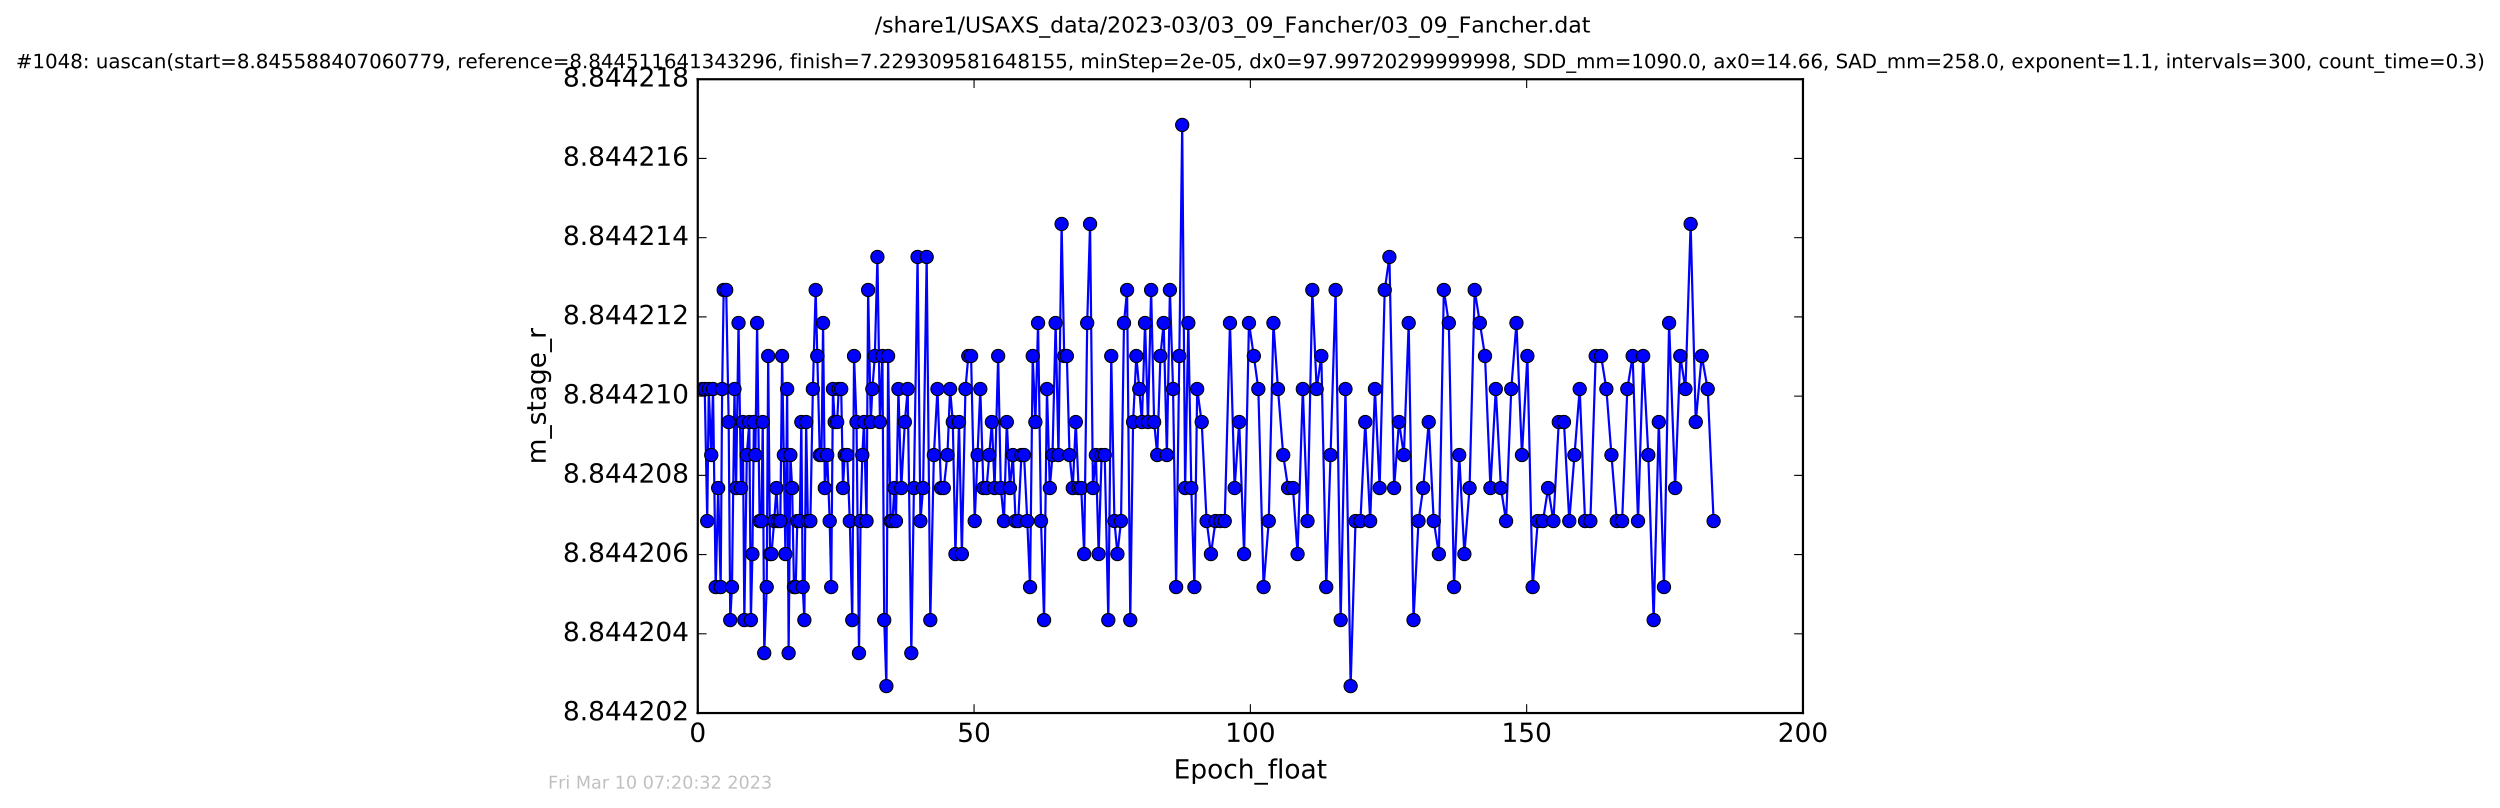 <?xml version="1.0" encoding="utf-8" standalone="no"?>
<!DOCTYPE svg PUBLIC "-//W3C//DTD SVG 1.1//EN"
  "http://www.w3.org/Graphics/SVG/1.1/DTD/svg11.dtd">
<!-- Created with matplotlib (http://matplotlib.org/) -->
<svg height="367pt" version="1.1" viewBox="0 0 1136 367" width="1136pt" xmlns="http://www.w3.org/2000/svg" xmlns:xlink="http://www.w3.org/1999/xlink">
 <defs>
  <style type="text/css">
*{stroke-linecap:butt;stroke-linejoin:round;stroke-miterlimit:100000;}
  </style>
 </defs>
 <g id="figure_1">
  <g id="patch_1">
   <path d="M 0 367.2 
L 1136.327 367.2 
L 1136.327 0 
L 0 0 
z
" style="fill:#ffffff;"/>
  </g>
  <g id="axes_1">
   <g id="patch_2">
    <path d="M 317.064 324 
L 819.264 324 
L 819.264 36 
L 317.064 36 
z
" style="fill:#ffffff;"/>
   </g>
   <g id="line2d_1">
    <path clip-path="url(#pb0a855f217)" d="M 319.06 176.765 
L 320.233 176.765 
L 321.362 236.765 
L 322.064 176.765 
L 323.198 206.765 
L 323.996 176.765 
L 325.207 266.765 
L 326.335 221.765 
L 327.48 266.765 
L 328.142 176.765 
L 328.845 131.765 
L 329.984 131.765 
L 331.114 191.765 
L 331.819 281.765 
L 332.61 266.765 
L 333.751 176.765 
L 334.469 221.765 
L 335.589 146.765 
L 336.721 221.765 
L 337.536 191.765 
L 338.222 281.765 
L 339.35 206.765 
L 340.483 191.765 
L 341.2 281.765 
L 341.902 251.765 
L 342.578 191.765 
L 343.241 206.765 
L 344.034 146.765 
L 345.167 236.765 
L 345.963 236.765 
L 346.592 191.765 
L 347.266 296.765 
L 348.391 266.765 
L 349.057 161.765 
L 349.913 251.765 
L 350.566 251.765 
L 351.781 236.765 
L 352.827 221.765 
L 353.537 236.765 
L 354.579 236.765 
L 355.39 161.765 
L 356.892 251.765 
L 357.683 176.765 
L 358.351 296.765 
L 359.147 206.765 
L 359.953 221.765 
L 360.781 266.765 
L 361.572 266.765 
L 362.286 236.765 
L 363.421 236.765 
L 364.125 191.765 
L 364.755 266.765 
L 365.504 281.765 
L 366.314 191.765 
L 367.098 236.765 
L 368.235 236.765 
L 369.366 176.765 
L 370.638 131.765 
L 372.511 206.765 
L 373.29 206.765 
L 374 146.765 
L 374.794 221.765 
L 375.886 206.765 
L 377.013 236.765 
L 377.702 266.765 
L 378.491 176.765 
L 379.276 191.765 
L 380.409 191.765 
L 381.119 176.765 
L 382.246 176.765 
L 383.039 221.765 
L 383.847 206.765 
L 384.968 206.765 
L 386.148 236.765 
L 387.269 281.765 
L 388.068 161.765 
L 389.195 191.765 
L 390.328 296.765 
L 391.049 236.765 
L 391.836 206.765 
L 392.599 191.765 
L 393.755 236.765 
L 394.477 131.765 
L 395.682 191.765 
L 396.404 176.765 
L 397.529 161.765 
L 398.701 116.765 
L 399.842 191.765 
L 400.964 161.765 
L 401.788 281.765 
L 402.773 311.765 
L 403.55 161.765 
L 404.68 236.765 
L 405.517 236.765 
L 406.413 221.765 
L 407.115 236.765 
L 408.242 176.765 
L 409.535 221.765 
L 411.164 191.765 
L 412.461 176.765 
L 414.106 296.765 
L 416.939 116.765 
L 418.238 236.765 
L 419.45 221.765 
L 421.081 116.765 
L 422.73 281.765 
L 424.351 206.765 
L 425.98 176.765 
L 427.612 221.765 
L 428.85 221.765 
L 430.505 206.765 
L 431.727 176.765 
L 432.948 191.765 
L 434.149 251.765 
L 435.772 191.765 
L 437.071 251.765 
L 438.7 176.765 
L 440 161.765 
L 441.264 161.765 
L 442.904 236.765 
L 445.456 176.765 
L 446.862 221.765 
L 448.304 221.765 
L 450.713 191.765 
L 451.932 221.765 
L 453.563 161.765 
L 454.771 221.765 
L 456.205 236.765 
L 457.493 191.765 
L 458.914 221.765 
L 460.253 206.765 
L 461.472 236.765 
L 462.681 236.765 
L 464.142 206.765 
L 465.323 206.765 
L 466.796 236.765 
L 468.053 266.765 
L 469.263 161.765 
L 470.478 191.765 
L 471.696 146.765 
L 473.042 236.765 
L 474.416 281.765 
L 475.74 176.765 
L 477.041 221.765 
L 478.251 206.765 
L 479.678 146.765 
L 480.97 206.765 
L 482.392 101.765 
L 483.571 161.765 
L 484.778 161.765 
L 485.994 206.765 
L 487.467 221.765 
L 488.838 191.765 
L 490.099 221.765 
L 491.307 221.765 
L 492.647 251.765 
L 494.027 146.765 
L 495.324 101.765 
L 496.627 221.765 
L 497.971 206.765 
L 499.221 251.765 
L 500.571 206.765 
L 501.98 206.765 
L 503.614 281.765 
L 504.955 161.765 
L 506.392 236.765 
L 507.756 251.765 
L 509.39 236.765 
L 510.742 146.765 
L 512.148 131.765 
L 513.591 281.765 
L 514.869 191.765 
L 516.34 161.765 
L 517.674 176.765 
L 518.889 191.765 
L 520.311 146.765 
L 521.649 191.765 
L 523.071 131.765 
L 524.432 191.765 
L 525.847 206.765 
L 527.302 161.765 
L 528.77 146.765 
L 530.229 206.765 
L 531.609 131.765 
L 533.037 176.765 
L 534.431 266.765 
L 535.882 161.765 
L 537.195 56.765 
L 538.515 221.765 
L 539.979 146.765 
L 541.32 221.765 
L 542.744 266.765 
L 543.999 176.765 
L 546.052 191.765 
L 548.282 236.765 
L 550.25 251.765 
L 552.334 236.765 
L 556.513 236.765 
L 558.902 146.765 
L 561.007 221.765 
L 563.09 191.765 
L 565.314 251.765 
L 567.526 146.765 
L 569.741 161.765 
L 571.786 176.765 
L 574.173 266.765 
L 576.522 236.765 
L 578.649 146.765 
L 580.708 176.765 
L 583.092 206.765 
L 585.32 221.765 
L 587.526 221.765 
L 589.613 251.765 
L 592.001 176.765 
L 594.134 236.765 
L 596.321 131.765 
L 598.283 176.765 
L 600.417 161.765 
L 602.645 266.765 
L 604.6 206.765 
L 606.898 131.765 
L 609.2 281.765 
L 611.385 176.765 
L 613.727 311.765 
L 615.95 236.765 
L 618.175 236.765 
L 620.384 191.765 
L 622.602 236.765 
L 624.778 176.765 
L 626.903 221.765 
L 629.211 131.765 
L 631.348 116.765 
L 633.478 221.765 
L 635.701 191.765 
L 637.92 206.765 
L 640.108 146.765 
L 642.303 281.765 
L 644.567 236.765 
L 646.699 221.765 
L 649.209 191.765 
L 651.488 236.765 
L 653.828 251.765 
L 656.082 131.765 
L 658.343 146.765 
L 660.712 266.765 
L 663.074 206.765 
L 665.415 251.765 
L 667.77 221.765 
L 670.093 131.765 
L 674.793 161.765 
L 677.25 221.765 
L 679.686 176.765 
L 682.02 221.765 
L 684.363 236.765 
L 686.717 176.765 
L 689.074 146.765 
L 691.575 206.765 
L 694.05 161.765 
L 696.432 266.765 
L 698.772 236.765 
L 701.113 236.765 
L 703.458 221.765 
L 705.881 236.765 
L 708.312 191.765 
L 710.659 191.765 
L 713.081 236.765 
L 717.816 176.765 
L 720.249 236.765 
L 722.662 236.765 
L 725.085 161.765 
L 727.526 161.765 
L 729.939 176.765 
L 732.243 206.765 
L 734.676 236.765 
L 737.095 236.765 
L 739.451 176.765 
L 741.876 161.765 
L 744.317 236.765 
L 746.653 161.765 
L 748.989 206.765 
L 751.419 281.765 
L 753.76 191.765 
L 756.105 266.765 
L 758.447 146.765 
L 761.177 221.765 
L 763.511 161.765 
L 765.86 176.765 
L 768.224 101.765 
L 770.549 191.765 
L 773.263 161.765 
L 775.984 176.765 
L 778.668 236.765 
L 778.668 236.765 
" style="fill:none;stroke:#0000ff;stroke-linecap:square;"/>
    <defs>
     <path d="M 0 3 
C 0.796 3 1.559 2.684 2.121 2.121 
C 2.684 1.559 3 0.796 3 0 
C 3 -0.796 2.684 -1.559 2.121 -2.121 
C 1.559 -2.684 0.796 -3 0 -3 
C -0.796 -3 -1.559 -2.684 -2.121 -2.121 
C -2.684 -1.559 -3 -0.796 -3 0 
C -3 0.796 -2.684 1.559 -2.121 2.121 
C -1.559 2.684 -0.796 3 0 3 
z
" id="m60a6ca9de5" style="stroke:#000000;stroke-width:0.5;"/>
    </defs>
    <g clip-path="url(#pb0a855f217)">
     <use style="fill:#0000ff;stroke:#000000;stroke-width:0.5;" x="319.06" xlink:href="#m60a6ca9de5" y="176.765"/>
     <use style="fill:#0000ff;stroke:#000000;stroke-width:0.5;" x="320.233" xlink:href="#m60a6ca9de5" y="176.765"/>
     <use style="fill:#0000ff;stroke:#000000;stroke-width:0.5;" x="321.362" xlink:href="#m60a6ca9de5" y="236.765"/>
     <use style="fill:#0000ff;stroke:#000000;stroke-width:0.5;" x="322.064" xlink:href="#m60a6ca9de5" y="176.765"/>
     <use style="fill:#0000ff;stroke:#000000;stroke-width:0.5;" x="323.198" xlink:href="#m60a6ca9de5" y="206.765"/>
     <use style="fill:#0000ff;stroke:#000000;stroke-width:0.5;" x="323.996" xlink:href="#m60a6ca9de5" y="176.765"/>
     <use style="fill:#0000ff;stroke:#000000;stroke-width:0.5;" x="325.207" xlink:href="#m60a6ca9de5" y="266.765"/>
     <use style="fill:#0000ff;stroke:#000000;stroke-width:0.5;" x="326.335" xlink:href="#m60a6ca9de5" y="221.765"/>
     <use style="fill:#0000ff;stroke:#000000;stroke-width:0.5;" x="327.48" xlink:href="#m60a6ca9de5" y="266.765"/>
     <use style="fill:#0000ff;stroke:#000000;stroke-width:0.5;" x="328.142" xlink:href="#m60a6ca9de5" y="176.765"/>
     <use style="fill:#0000ff;stroke:#000000;stroke-width:0.5;" x="328.845" xlink:href="#m60a6ca9de5" y="131.765"/>
     <use style="fill:#0000ff;stroke:#000000;stroke-width:0.5;" x="329.984" xlink:href="#m60a6ca9de5" y="131.765"/>
     <use style="fill:#0000ff;stroke:#000000;stroke-width:0.5;" x="331.114" xlink:href="#m60a6ca9de5" y="191.765"/>
     <use style="fill:#0000ff;stroke:#000000;stroke-width:0.5;" x="331.819" xlink:href="#m60a6ca9de5" y="281.765"/>
     <use style="fill:#0000ff;stroke:#000000;stroke-width:0.5;" x="332.61" xlink:href="#m60a6ca9de5" y="266.765"/>
     <use style="fill:#0000ff;stroke:#000000;stroke-width:0.5;" x="333.751" xlink:href="#m60a6ca9de5" y="176.765"/>
     <use style="fill:#0000ff;stroke:#000000;stroke-width:0.5;" x="334.469" xlink:href="#m60a6ca9de5" y="221.765"/>
     <use style="fill:#0000ff;stroke:#000000;stroke-width:0.5;" x="335.589" xlink:href="#m60a6ca9de5" y="146.765"/>
     <use style="fill:#0000ff;stroke:#000000;stroke-width:0.5;" x="336.721" xlink:href="#m60a6ca9de5" y="221.765"/>
     <use style="fill:#0000ff;stroke:#000000;stroke-width:0.5;" x="337.536" xlink:href="#m60a6ca9de5" y="191.765"/>
     <use style="fill:#0000ff;stroke:#000000;stroke-width:0.5;" x="338.222" xlink:href="#m60a6ca9de5" y="281.765"/>
     <use style="fill:#0000ff;stroke:#000000;stroke-width:0.5;" x="339.35" xlink:href="#m60a6ca9de5" y="206.765"/>
     <use style="fill:#0000ff;stroke:#000000;stroke-width:0.5;" x="340.483" xlink:href="#m60a6ca9de5" y="191.765"/>
     <use style="fill:#0000ff;stroke:#000000;stroke-width:0.5;" x="341.2" xlink:href="#m60a6ca9de5" y="281.765"/>
     <use style="fill:#0000ff;stroke:#000000;stroke-width:0.5;" x="341.902" xlink:href="#m60a6ca9de5" y="251.765"/>
     <use style="fill:#0000ff;stroke:#000000;stroke-width:0.5;" x="342.578" xlink:href="#m60a6ca9de5" y="191.765"/>
     <use style="fill:#0000ff;stroke:#000000;stroke-width:0.5;" x="343.241" xlink:href="#m60a6ca9de5" y="206.765"/>
     <use style="fill:#0000ff;stroke:#000000;stroke-width:0.5;" x="344.033" xlink:href="#m60a6ca9de5" y="146.765"/>
     <use style="fill:#0000ff;stroke:#000000;stroke-width:0.5;" x="345.167" xlink:href="#m60a6ca9de5" y="236.765"/>
     <use style="fill:#0000ff;stroke:#000000;stroke-width:0.5;" x="345.963" xlink:href="#m60a6ca9de5" y="236.765"/>
     <use style="fill:#0000ff;stroke:#000000;stroke-width:0.5;" x="346.592" xlink:href="#m60a6ca9de5" y="191.765"/>
     <use style="fill:#0000ff;stroke:#000000;stroke-width:0.5;" x="347.266" xlink:href="#m60a6ca9de5" y="296.765"/>
     <use style="fill:#0000ff;stroke:#000000;stroke-width:0.5;" x="348.391" xlink:href="#m60a6ca9de5" y="266.765"/>
     <use style="fill:#0000ff;stroke:#000000;stroke-width:0.5;" x="349.057" xlink:href="#m60a6ca9de5" y="161.765"/>
     <use style="fill:#0000ff;stroke:#000000;stroke-width:0.5;" x="349.913" xlink:href="#m60a6ca9de5" y="251.765"/>
     <use style="fill:#0000ff;stroke:#000000;stroke-width:0.5;" x="350.566" xlink:href="#m60a6ca9de5" y="251.765"/>
     <use style="fill:#0000ff;stroke:#000000;stroke-width:0.5;" x="351.781" xlink:href="#m60a6ca9de5" y="236.765"/>
     <use style="fill:#0000ff;stroke:#000000;stroke-width:0.5;" x="352.827" xlink:href="#m60a6ca9de5" y="221.765"/>
     <use style="fill:#0000ff;stroke:#000000;stroke-width:0.5;" x="353.537" xlink:href="#m60a6ca9de5" y="236.765"/>
     <use style="fill:#0000ff;stroke:#000000;stroke-width:0.5;" x="354.579" xlink:href="#m60a6ca9de5" y="236.765"/>
     <use style="fill:#0000ff;stroke:#000000;stroke-width:0.5;" x="355.39" xlink:href="#m60a6ca9de5" y="161.765"/>
     <use style="fill:#0000ff;stroke:#000000;stroke-width:0.5;" x="356.184" xlink:href="#m60a6ca9de5" y="206.765"/>
     <use style="fill:#0000ff;stroke:#000000;stroke-width:0.5;" x="356.892" xlink:href="#m60a6ca9de5" y="251.765"/>
     <use style="fill:#0000ff;stroke:#000000;stroke-width:0.5;" x="357.683" xlink:href="#m60a6ca9de5" y="176.765"/>
     <use style="fill:#0000ff;stroke:#000000;stroke-width:0.5;" x="358.351" xlink:href="#m60a6ca9de5" y="296.765"/>
     <use style="fill:#0000ff;stroke:#000000;stroke-width:0.5;" x="359.147" xlink:href="#m60a6ca9de5" y="206.765"/>
     <use style="fill:#0000ff;stroke:#000000;stroke-width:0.5;" x="359.953" xlink:href="#m60a6ca9de5" y="221.765"/>
     <use style="fill:#0000ff;stroke:#000000;stroke-width:0.5;" x="360.781" xlink:href="#m60a6ca9de5" y="266.765"/>
     <use style="fill:#0000ff;stroke:#000000;stroke-width:0.5;" x="361.572" xlink:href="#m60a6ca9de5" y="266.765"/>
     <use style="fill:#0000ff;stroke:#000000;stroke-width:0.5;" x="362.286" xlink:href="#m60a6ca9de5" y="236.765"/>
     <use style="fill:#0000ff;stroke:#000000;stroke-width:0.5;" x="363.421" xlink:href="#m60a6ca9de5" y="236.765"/>
     <use style="fill:#0000ff;stroke:#000000;stroke-width:0.5;" x="364.125" xlink:href="#m60a6ca9de5" y="191.765"/>
     <use style="fill:#0000ff;stroke:#000000;stroke-width:0.5;" x="364.755" xlink:href="#m60a6ca9de5" y="266.765"/>
     <use style="fill:#0000ff;stroke:#000000;stroke-width:0.5;" x="365.504" xlink:href="#m60a6ca9de5" y="281.765"/>
     <use style="fill:#0000ff;stroke:#000000;stroke-width:0.5;" x="366.314" xlink:href="#m60a6ca9de5" y="191.765"/>
     <use style="fill:#0000ff;stroke:#000000;stroke-width:0.5;" x="367.098" xlink:href="#m60a6ca9de5" y="236.765"/>
     <use style="fill:#0000ff;stroke:#000000;stroke-width:0.5;" x="368.235" xlink:href="#m60a6ca9de5" y="236.765"/>
     <use style="fill:#0000ff;stroke:#000000;stroke-width:0.5;" x="369.366" xlink:href="#m60a6ca9de5" y="176.765"/>
     <use style="fill:#0000ff;stroke:#000000;stroke-width:0.5;" x="370.638" xlink:href="#m60a6ca9de5" y="131.765"/>
     <use style="fill:#0000ff;stroke:#000000;stroke-width:0.5;" x="371.368" xlink:href="#m60a6ca9de5" y="161.765"/>
     <use style="fill:#0000ff;stroke:#000000;stroke-width:0.5;" x="372.511" xlink:href="#m60a6ca9de5" y="206.765"/>
     <use style="fill:#0000ff;stroke:#000000;stroke-width:0.5;" x="373.29" xlink:href="#m60a6ca9de5" y="206.765"/>
     <use style="fill:#0000ff;stroke:#000000;stroke-width:0.5;" x="374" xlink:href="#m60a6ca9de5" y="146.765"/>
     <use style="fill:#0000ff;stroke:#000000;stroke-width:0.5;" x="374.794" xlink:href="#m60a6ca9de5" y="221.765"/>
     <use style="fill:#0000ff;stroke:#000000;stroke-width:0.5;" x="375.886" xlink:href="#m60a6ca9de5" y="206.765"/>
     <use style="fill:#0000ff;stroke:#000000;stroke-width:0.5;" x="377.013" xlink:href="#m60a6ca9de5" y="236.765"/>
     <use style="fill:#0000ff;stroke:#000000;stroke-width:0.5;" x="377.702" xlink:href="#m60a6ca9de5" y="266.765"/>
     <use style="fill:#0000ff;stroke:#000000;stroke-width:0.5;" x="378.491" xlink:href="#m60a6ca9de5" y="176.765"/>
     <use style="fill:#0000ff;stroke:#000000;stroke-width:0.5;" x="379.276" xlink:href="#m60a6ca9de5" y="191.765"/>
     <use style="fill:#0000ff;stroke:#000000;stroke-width:0.5;" x="380.409" xlink:href="#m60a6ca9de5" y="191.765"/>
     <use style="fill:#0000ff;stroke:#000000;stroke-width:0.5;" x="381.119" xlink:href="#m60a6ca9de5" y="176.765"/>
     <use style="fill:#0000ff;stroke:#000000;stroke-width:0.5;" x="382.246" xlink:href="#m60a6ca9de5" y="176.765"/>
     <use style="fill:#0000ff;stroke:#000000;stroke-width:0.5;" x="383.039" xlink:href="#m60a6ca9de5" y="221.765"/>
     <use style="fill:#0000ff;stroke:#000000;stroke-width:0.5;" x="383.847" xlink:href="#m60a6ca9de5" y="206.765"/>
     <use style="fill:#0000ff;stroke:#000000;stroke-width:0.5;" x="384.968" xlink:href="#m60a6ca9de5" y="206.765"/>
     <use style="fill:#0000ff;stroke:#000000;stroke-width:0.5;" x="386.148" xlink:href="#m60a6ca9de5" y="236.765"/>
     <use style="fill:#0000ff;stroke:#000000;stroke-width:0.5;" x="387.269" xlink:href="#m60a6ca9de5" y="281.765"/>
     <use style="fill:#0000ff;stroke:#000000;stroke-width:0.5;" x="388.068" xlink:href="#m60a6ca9de5" y="161.765"/>
     <use style="fill:#0000ff;stroke:#000000;stroke-width:0.5;" x="389.195" xlink:href="#m60a6ca9de5" y="191.765"/>
     <use style="fill:#0000ff;stroke:#000000;stroke-width:0.5;" x="390.328" xlink:href="#m60a6ca9de5" y="296.765"/>
     <use style="fill:#0000ff;stroke:#000000;stroke-width:0.5;" x="391.049" xlink:href="#m60a6ca9de5" y="236.765"/>
     <use style="fill:#0000ff;stroke:#000000;stroke-width:0.5;" x="391.836" xlink:href="#m60a6ca9de5" y="206.765"/>
     <use style="fill:#0000ff;stroke:#000000;stroke-width:0.5;" x="392.599" xlink:href="#m60a6ca9de5" y="191.765"/>
     <use style="fill:#0000ff;stroke:#000000;stroke-width:0.5;" x="393.755" xlink:href="#m60a6ca9de5" y="236.765"/>
     <use style="fill:#0000ff;stroke:#000000;stroke-width:0.5;" x="394.477" xlink:href="#m60a6ca9de5" y="131.765"/>
     <use style="fill:#0000ff;stroke:#000000;stroke-width:0.5;" x="395.682" xlink:href="#m60a6ca9de5" y="191.765"/>
     <use style="fill:#0000ff;stroke:#000000;stroke-width:0.5;" x="396.404" xlink:href="#m60a6ca9de5" y="176.765"/>
     <use style="fill:#0000ff;stroke:#000000;stroke-width:0.5;" x="397.529" xlink:href="#m60a6ca9de5" y="161.765"/>
     <use style="fill:#0000ff;stroke:#000000;stroke-width:0.5;" x="398.701" xlink:href="#m60a6ca9de5" y="116.765"/>
     <use style="fill:#0000ff;stroke:#000000;stroke-width:0.5;" x="399.842" xlink:href="#m60a6ca9de5" y="191.765"/>
     <use style="fill:#0000ff;stroke:#000000;stroke-width:0.5;" x="400.964" xlink:href="#m60a6ca9de5" y="161.765"/>
     <use style="fill:#0000ff;stroke:#000000;stroke-width:0.5;" x="401.788" xlink:href="#m60a6ca9de5" y="281.765"/>
     <use style="fill:#0000ff;stroke:#000000;stroke-width:0.5;" x="402.773" xlink:href="#m60a6ca9de5" y="311.765"/>
     <use style="fill:#0000ff;stroke:#000000;stroke-width:0.5;" x="403.55" xlink:href="#m60a6ca9de5" y="161.765"/>
     <use style="fill:#0000ff;stroke:#000000;stroke-width:0.5;" x="404.68" xlink:href="#m60a6ca9de5" y="236.765"/>
     <use style="fill:#0000ff;stroke:#000000;stroke-width:0.5;" x="405.517" xlink:href="#m60a6ca9de5" y="236.765"/>
     <use style="fill:#0000ff;stroke:#000000;stroke-width:0.5;" x="406.413" xlink:href="#m60a6ca9de5" y="221.765"/>
     <use style="fill:#0000ff;stroke:#000000;stroke-width:0.5;" x="407.115" xlink:href="#m60a6ca9de5" y="236.765"/>
     <use style="fill:#0000ff;stroke:#000000;stroke-width:0.5;" x="408.242" xlink:href="#m60a6ca9de5" y="176.765"/>
     <use style="fill:#0000ff;stroke:#000000;stroke-width:0.5;" x="409.535" xlink:href="#m60a6ca9de5" y="221.765"/>
     <use style="fill:#0000ff;stroke:#000000;stroke-width:0.5;" x="411.164" xlink:href="#m60a6ca9de5" y="191.765"/>
     <use style="fill:#0000ff;stroke:#000000;stroke-width:0.5;" x="412.461" xlink:href="#m60a6ca9de5" y="176.765"/>
     <use style="fill:#0000ff;stroke:#000000;stroke-width:0.5;" x="414.106" xlink:href="#m60a6ca9de5" y="296.765"/>
     <use style="fill:#0000ff;stroke:#000000;stroke-width:0.5;" x="415.307" xlink:href="#m60a6ca9de5" y="221.765"/>
     <use style="fill:#0000ff;stroke:#000000;stroke-width:0.5;" x="416.939" xlink:href="#m60a6ca9de5" y="116.765"/>
     <use style="fill:#0000ff;stroke:#000000;stroke-width:0.5;" x="418.238" xlink:href="#m60a6ca9de5" y="236.765"/>
     <use style="fill:#0000ff;stroke:#000000;stroke-width:0.5;" x="419.45" xlink:href="#m60a6ca9de5" y="221.765"/>
     <use style="fill:#0000ff;stroke:#000000;stroke-width:0.5;" x="421.081" xlink:href="#m60a6ca9de5" y="116.765"/>
     <use style="fill:#0000ff;stroke:#000000;stroke-width:0.5;" x="422.73" xlink:href="#m60a6ca9de5" y="281.765"/>
     <use style="fill:#0000ff;stroke:#000000;stroke-width:0.5;" x="424.351" xlink:href="#m60a6ca9de5" y="206.765"/>
     <use style="fill:#0000ff;stroke:#000000;stroke-width:0.5;" x="425.98" xlink:href="#m60a6ca9de5" y="176.765"/>
     <use style="fill:#0000ff;stroke:#000000;stroke-width:0.5;" x="427.612" xlink:href="#m60a6ca9de5" y="221.765"/>
     <use style="fill:#0000ff;stroke:#000000;stroke-width:0.5;" x="428.85" xlink:href="#m60a6ca9de5" y="221.765"/>
     <use style="fill:#0000ff;stroke:#000000;stroke-width:0.5;" x="430.505" xlink:href="#m60a6ca9de5" y="206.765"/>
     <use style="fill:#0000ff;stroke:#000000;stroke-width:0.5;" x="431.727" xlink:href="#m60a6ca9de5" y="176.765"/>
     <use style="fill:#0000ff;stroke:#000000;stroke-width:0.5;" x="432.948" xlink:href="#m60a6ca9de5" y="191.765"/>
     <use style="fill:#0000ff;stroke:#000000;stroke-width:0.5;" x="434.149" xlink:href="#m60a6ca9de5" y="251.765"/>
     <use style="fill:#0000ff;stroke:#000000;stroke-width:0.5;" x="435.772" xlink:href="#m60a6ca9de5" y="191.765"/>
     <use style="fill:#0000ff;stroke:#000000;stroke-width:0.5;" x="437.071" xlink:href="#m60a6ca9de5" y="251.765"/>
     <use style="fill:#0000ff;stroke:#000000;stroke-width:0.5;" x="438.7" xlink:href="#m60a6ca9de5" y="176.765"/>
     <use style="fill:#0000ff;stroke:#000000;stroke-width:0.5;" x="440" xlink:href="#m60a6ca9de5" y="161.765"/>
     <use style="fill:#0000ff;stroke:#000000;stroke-width:0.5;" x="441.264" xlink:href="#m60a6ca9de5" y="161.765"/>
     <use style="fill:#0000ff;stroke:#000000;stroke-width:0.5;" x="442.904" xlink:href="#m60a6ca9de5" y="236.765"/>
     <use style="fill:#0000ff;stroke:#000000;stroke-width:0.5;" x="444.235" xlink:href="#m60a6ca9de5" y="206.765"/>
     <use style="fill:#0000ff;stroke:#000000;stroke-width:0.5;" x="445.456" xlink:href="#m60a6ca9de5" y="176.765"/>
     <use style="fill:#0000ff;stroke:#000000;stroke-width:0.5;" x="446.862" xlink:href="#m60a6ca9de5" y="221.765"/>
     <use style="fill:#0000ff;stroke:#000000;stroke-width:0.5;" x="448.304" xlink:href="#m60a6ca9de5" y="221.765"/>
     <use style="fill:#0000ff;stroke:#000000;stroke-width:0.5;" x="449.5" xlink:href="#m60a6ca9de5" y="206.765"/>
     <use style="fill:#0000ff;stroke:#000000;stroke-width:0.5;" x="450.713" xlink:href="#m60a6ca9de5" y="191.765"/>
     <use style="fill:#0000ff;stroke:#000000;stroke-width:0.5;" x="451.932" xlink:href="#m60a6ca9de5" y="221.765"/>
     <use style="fill:#0000ff;stroke:#000000;stroke-width:0.5;" x="453.563" xlink:href="#m60a6ca9de5" y="161.765"/>
     <use style="fill:#0000ff;stroke:#000000;stroke-width:0.5;" x="454.771" xlink:href="#m60a6ca9de5" y="221.765"/>
     <use style="fill:#0000ff;stroke:#000000;stroke-width:0.5;" x="456.205" xlink:href="#m60a6ca9de5" y="236.765"/>
     <use style="fill:#0000ff;stroke:#000000;stroke-width:0.5;" x="457.493" xlink:href="#m60a6ca9de5" y="191.765"/>
     <use style="fill:#0000ff;stroke:#000000;stroke-width:0.5;" x="458.914" xlink:href="#m60a6ca9de5" y="221.765"/>
     <use style="fill:#0000ff;stroke:#000000;stroke-width:0.5;" x="460.253" xlink:href="#m60a6ca9de5" y="206.765"/>
     <use style="fill:#0000ff;stroke:#000000;stroke-width:0.5;" x="461.472" xlink:href="#m60a6ca9de5" y="236.765"/>
     <use style="fill:#0000ff;stroke:#000000;stroke-width:0.5;" x="462.681" xlink:href="#m60a6ca9de5" y="236.765"/>
     <use style="fill:#0000ff;stroke:#000000;stroke-width:0.5;" x="464.142" xlink:href="#m60a6ca9de5" y="206.765"/>
     <use style="fill:#0000ff;stroke:#000000;stroke-width:0.5;" x="465.323" xlink:href="#m60a6ca9de5" y="206.765"/>
     <use style="fill:#0000ff;stroke:#000000;stroke-width:0.5;" x="466.796" xlink:href="#m60a6ca9de5" y="236.765"/>
     <use style="fill:#0000ff;stroke:#000000;stroke-width:0.5;" x="468.053" xlink:href="#m60a6ca9de5" y="266.765"/>
     <use style="fill:#0000ff;stroke:#000000;stroke-width:0.5;" x="469.263" xlink:href="#m60a6ca9de5" y="161.765"/>
     <use style="fill:#0000ff;stroke:#000000;stroke-width:0.5;" x="470.478" xlink:href="#m60a6ca9de5" y="191.765"/>
     <use style="fill:#0000ff;stroke:#000000;stroke-width:0.5;" x="471.696" xlink:href="#m60a6ca9de5" y="146.765"/>
     <use style="fill:#0000ff;stroke:#000000;stroke-width:0.5;" x="473.042" xlink:href="#m60a6ca9de5" y="236.765"/>
     <use style="fill:#0000ff;stroke:#000000;stroke-width:0.5;" x="474.416" xlink:href="#m60a6ca9de5" y="281.765"/>
     <use style="fill:#0000ff;stroke:#000000;stroke-width:0.5;" x="475.74" xlink:href="#m60a6ca9de5" y="176.765"/>
     <use style="fill:#0000ff;stroke:#000000;stroke-width:0.5;" x="477.041" xlink:href="#m60a6ca9de5" y="221.765"/>
     <use style="fill:#0000ff;stroke:#000000;stroke-width:0.5;" x="478.251" xlink:href="#m60a6ca9de5" y="206.765"/>
     <use style="fill:#0000ff;stroke:#000000;stroke-width:0.5;" x="479.678" xlink:href="#m60a6ca9de5" y="146.765"/>
     <use style="fill:#0000ff;stroke:#000000;stroke-width:0.5;" x="480.97" xlink:href="#m60a6ca9de5" y="206.765"/>
     <use style="fill:#0000ff;stroke:#000000;stroke-width:0.5;" x="482.392" xlink:href="#m60a6ca9de5" y="101.765"/>
     <use style="fill:#0000ff;stroke:#000000;stroke-width:0.5;" x="483.571" xlink:href="#m60a6ca9de5" y="161.765"/>
     <use style="fill:#0000ff;stroke:#000000;stroke-width:0.5;" x="484.778" xlink:href="#m60a6ca9de5" y="161.765"/>
     <use style="fill:#0000ff;stroke:#000000;stroke-width:0.5;" x="485.994" xlink:href="#m60a6ca9de5" y="206.765"/>
     <use style="fill:#0000ff;stroke:#000000;stroke-width:0.5;" x="487.467" xlink:href="#m60a6ca9de5" y="221.765"/>
     <use style="fill:#0000ff;stroke:#000000;stroke-width:0.5;" x="488.838" xlink:href="#m60a6ca9de5" y="191.765"/>
     <use style="fill:#0000ff;stroke:#000000;stroke-width:0.5;" x="490.099" xlink:href="#m60a6ca9de5" y="221.765"/>
     <use style="fill:#0000ff;stroke:#000000;stroke-width:0.5;" x="491.307" xlink:href="#m60a6ca9de5" y="221.765"/>
     <use style="fill:#0000ff;stroke:#000000;stroke-width:0.5;" x="492.647" xlink:href="#m60a6ca9de5" y="251.765"/>
     <use style="fill:#0000ff;stroke:#000000;stroke-width:0.5;" x="494.027" xlink:href="#m60a6ca9de5" y="146.765"/>
     <use style="fill:#0000ff;stroke:#000000;stroke-width:0.5;" x="495.324" xlink:href="#m60a6ca9de5" y="101.765"/>
     <use style="fill:#0000ff;stroke:#000000;stroke-width:0.5;" x="496.627" xlink:href="#m60a6ca9de5" y="221.765"/>
     <use style="fill:#0000ff;stroke:#000000;stroke-width:0.5;" x="497.971" xlink:href="#m60a6ca9de5" y="206.765"/>
     <use style="fill:#0000ff;stroke:#000000;stroke-width:0.5;" x="499.221" xlink:href="#m60a6ca9de5" y="251.765"/>
     <use style="fill:#0000ff;stroke:#000000;stroke-width:0.5;" x="500.571" xlink:href="#m60a6ca9de5" y="206.765"/>
     <use style="fill:#0000ff;stroke:#000000;stroke-width:0.5;" x="501.98" xlink:href="#m60a6ca9de5" y="206.765"/>
     <use style="fill:#0000ff;stroke:#000000;stroke-width:0.5;" x="503.614" xlink:href="#m60a6ca9de5" y="281.765"/>
     <use style="fill:#0000ff;stroke:#000000;stroke-width:0.5;" x="504.955" xlink:href="#m60a6ca9de5" y="161.765"/>
     <use style="fill:#0000ff;stroke:#000000;stroke-width:0.5;" x="506.392" xlink:href="#m60a6ca9de5" y="236.765"/>
     <use style="fill:#0000ff;stroke:#000000;stroke-width:0.5;" x="507.756" xlink:href="#m60a6ca9de5" y="251.765"/>
     <use style="fill:#0000ff;stroke:#000000;stroke-width:0.5;" x="509.39" xlink:href="#m60a6ca9de5" y="236.765"/>
     <use style="fill:#0000ff;stroke:#000000;stroke-width:0.5;" x="510.742" xlink:href="#m60a6ca9de5" y="146.765"/>
     <use style="fill:#0000ff;stroke:#000000;stroke-width:0.5;" x="512.148" xlink:href="#m60a6ca9de5" y="131.765"/>
     <use style="fill:#0000ff;stroke:#000000;stroke-width:0.5;" x="513.591" xlink:href="#m60a6ca9de5" y="281.765"/>
     <use style="fill:#0000ff;stroke:#000000;stroke-width:0.5;" x="514.869" xlink:href="#m60a6ca9de5" y="191.765"/>
     <use style="fill:#0000ff;stroke:#000000;stroke-width:0.5;" x="516.34" xlink:href="#m60a6ca9de5" y="161.765"/>
     <use style="fill:#0000ff;stroke:#000000;stroke-width:0.5;" x="517.674" xlink:href="#m60a6ca9de5" y="176.765"/>
     <use style="fill:#0000ff;stroke:#000000;stroke-width:0.5;" x="518.889" xlink:href="#m60a6ca9de5" y="191.765"/>
     <use style="fill:#0000ff;stroke:#000000;stroke-width:0.5;" x="520.311" xlink:href="#m60a6ca9de5" y="146.765"/>
     <use style="fill:#0000ff;stroke:#000000;stroke-width:0.5;" x="521.649" xlink:href="#m60a6ca9de5" y="191.765"/>
     <use style="fill:#0000ff;stroke:#000000;stroke-width:0.5;" x="523.071" xlink:href="#m60a6ca9de5" y="131.765"/>
     <use style="fill:#0000ff;stroke:#000000;stroke-width:0.5;" x="524.432" xlink:href="#m60a6ca9de5" y="191.765"/>
     <use style="fill:#0000ff;stroke:#000000;stroke-width:0.5;" x="525.847" xlink:href="#m60a6ca9de5" y="206.765"/>
     <use style="fill:#0000ff;stroke:#000000;stroke-width:0.5;" x="527.302" xlink:href="#m60a6ca9de5" y="161.765"/>
     <use style="fill:#0000ff;stroke:#000000;stroke-width:0.5;" x="528.77" xlink:href="#m60a6ca9de5" y="146.765"/>
     <use style="fill:#0000ff;stroke:#000000;stroke-width:0.5;" x="530.229" xlink:href="#m60a6ca9de5" y="206.765"/>
     <use style="fill:#0000ff;stroke:#000000;stroke-width:0.5;" x="531.609" xlink:href="#m60a6ca9de5" y="131.765"/>
     <use style="fill:#0000ff;stroke:#000000;stroke-width:0.5;" x="533.037" xlink:href="#m60a6ca9de5" y="176.765"/>
     <use style="fill:#0000ff;stroke:#000000;stroke-width:0.5;" x="534.431" xlink:href="#m60a6ca9de5" y="266.765"/>
     <use style="fill:#0000ff;stroke:#000000;stroke-width:0.5;" x="535.882" xlink:href="#m60a6ca9de5" y="161.765"/>
     <use style="fill:#0000ff;stroke:#000000;stroke-width:0.5;" x="537.195" xlink:href="#m60a6ca9de5" y="56.765"/>
     <use style="fill:#0000ff;stroke:#000000;stroke-width:0.5;" x="538.515" xlink:href="#m60a6ca9de5" y="221.765"/>
     <use style="fill:#0000ff;stroke:#000000;stroke-width:0.5;" x="539.979" xlink:href="#m60a6ca9de5" y="146.765"/>
     <use style="fill:#0000ff;stroke:#000000;stroke-width:0.5;" x="541.32" xlink:href="#m60a6ca9de5" y="221.765"/>
     <use style="fill:#0000ff;stroke:#000000;stroke-width:0.5;" x="542.744" xlink:href="#m60a6ca9de5" y="266.765"/>
     <use style="fill:#0000ff;stroke:#000000;stroke-width:0.5;" x="543.999" xlink:href="#m60a6ca9de5" y="176.765"/>
     <use style="fill:#0000ff;stroke:#000000;stroke-width:0.5;" x="546.052" xlink:href="#m60a6ca9de5" y="191.765"/>
     <use style="fill:#0000ff;stroke:#000000;stroke-width:0.5;" x="548.282" xlink:href="#m60a6ca9de5" y="236.765"/>
     <use style="fill:#0000ff;stroke:#000000;stroke-width:0.5;" x="550.25" xlink:href="#m60a6ca9de5" y="251.765"/>
     <use style="fill:#0000ff;stroke:#000000;stroke-width:0.5;" x="552.334" xlink:href="#m60a6ca9de5" y="236.765"/>
     <use style="fill:#0000ff;stroke:#000000;stroke-width:0.5;" x="554.561" xlink:href="#m60a6ca9de5" y="236.765"/>
     <use style="fill:#0000ff;stroke:#000000;stroke-width:0.5;" x="556.513" xlink:href="#m60a6ca9de5" y="236.765"/>
     <use style="fill:#0000ff;stroke:#000000;stroke-width:0.5;" x="558.902" xlink:href="#m60a6ca9de5" y="146.765"/>
     <use style="fill:#0000ff;stroke:#000000;stroke-width:0.5;" x="561.007" xlink:href="#m60a6ca9de5" y="221.765"/>
     <use style="fill:#0000ff;stroke:#000000;stroke-width:0.5;" x="563.09" xlink:href="#m60a6ca9de5" y="191.765"/>
     <use style="fill:#0000ff;stroke:#000000;stroke-width:0.5;" x="565.314" xlink:href="#m60a6ca9de5" y="251.765"/>
     <use style="fill:#0000ff;stroke:#000000;stroke-width:0.5;" x="567.526" xlink:href="#m60a6ca9de5" y="146.765"/>
     <use style="fill:#0000ff;stroke:#000000;stroke-width:0.5;" x="569.741" xlink:href="#m60a6ca9de5" y="161.765"/>
     <use style="fill:#0000ff;stroke:#000000;stroke-width:0.5;" x="571.786" xlink:href="#m60a6ca9de5" y="176.765"/>
     <use style="fill:#0000ff;stroke:#000000;stroke-width:0.5;" x="574.173" xlink:href="#m60a6ca9de5" y="266.765"/>
     <use style="fill:#0000ff;stroke:#000000;stroke-width:0.5;" x="576.522" xlink:href="#m60a6ca9de5" y="236.765"/>
     <use style="fill:#0000ff;stroke:#000000;stroke-width:0.5;" x="578.649" xlink:href="#m60a6ca9de5" y="146.765"/>
     <use style="fill:#0000ff;stroke:#000000;stroke-width:0.5;" x="580.708" xlink:href="#m60a6ca9de5" y="176.765"/>
     <use style="fill:#0000ff;stroke:#000000;stroke-width:0.5;" x="583.092" xlink:href="#m60a6ca9de5" y="206.765"/>
     <use style="fill:#0000ff;stroke:#000000;stroke-width:0.5;" x="585.32" xlink:href="#m60a6ca9de5" y="221.765"/>
     <use style="fill:#0000ff;stroke:#000000;stroke-width:0.5;" x="587.526" xlink:href="#m60a6ca9de5" y="221.765"/>
     <use style="fill:#0000ff;stroke:#000000;stroke-width:0.5;" x="589.613" xlink:href="#m60a6ca9de5" y="251.765"/>
     <use style="fill:#0000ff;stroke:#000000;stroke-width:0.5;" x="592.001" xlink:href="#m60a6ca9de5" y="176.765"/>
     <use style="fill:#0000ff;stroke:#000000;stroke-width:0.5;" x="594.134" xlink:href="#m60a6ca9de5" y="236.765"/>
     <use style="fill:#0000ff;stroke:#000000;stroke-width:0.5;" x="596.321" xlink:href="#m60a6ca9de5" y="131.765"/>
     <use style="fill:#0000ff;stroke:#000000;stroke-width:0.5;" x="598.283" xlink:href="#m60a6ca9de5" y="176.765"/>
     <use style="fill:#0000ff;stroke:#000000;stroke-width:0.5;" x="600.417" xlink:href="#m60a6ca9de5" y="161.765"/>
     <use style="fill:#0000ff;stroke:#000000;stroke-width:0.5;" x="602.645" xlink:href="#m60a6ca9de5" y="266.765"/>
     <use style="fill:#0000ff;stroke:#000000;stroke-width:0.5;" x="604.6" xlink:href="#m60a6ca9de5" y="206.765"/>
     <use style="fill:#0000ff;stroke:#000000;stroke-width:0.5;" x="606.898" xlink:href="#m60a6ca9de5" y="131.765"/>
     <use style="fill:#0000ff;stroke:#000000;stroke-width:0.5;" x="609.2" xlink:href="#m60a6ca9de5" y="281.765"/>
     <use style="fill:#0000ff;stroke:#000000;stroke-width:0.5;" x="611.385" xlink:href="#m60a6ca9de5" y="176.765"/>
     <use style="fill:#0000ff;stroke:#000000;stroke-width:0.5;" x="613.727" xlink:href="#m60a6ca9de5" y="311.765"/>
     <use style="fill:#0000ff;stroke:#000000;stroke-width:0.5;" x="615.95" xlink:href="#m60a6ca9de5" y="236.765"/>
     <use style="fill:#0000ff;stroke:#000000;stroke-width:0.5;" x="618.175" xlink:href="#m60a6ca9de5" y="236.765"/>
     <use style="fill:#0000ff;stroke:#000000;stroke-width:0.5;" x="620.384" xlink:href="#m60a6ca9de5" y="191.765"/>
     <use style="fill:#0000ff;stroke:#000000;stroke-width:0.5;" x="622.602" xlink:href="#m60a6ca9de5" y="236.765"/>
     <use style="fill:#0000ff;stroke:#000000;stroke-width:0.5;" x="624.778" xlink:href="#m60a6ca9de5" y="176.765"/>
     <use style="fill:#0000ff;stroke:#000000;stroke-width:0.5;" x="626.903" xlink:href="#m60a6ca9de5" y="221.765"/>
     <use style="fill:#0000ff;stroke:#000000;stroke-width:0.5;" x="629.211" xlink:href="#m60a6ca9de5" y="131.765"/>
     <use style="fill:#0000ff;stroke:#000000;stroke-width:0.5;" x="631.348" xlink:href="#m60a6ca9de5" y="116.765"/>
     <use style="fill:#0000ff;stroke:#000000;stroke-width:0.5;" x="633.478" xlink:href="#m60a6ca9de5" y="221.765"/>
     <use style="fill:#0000ff;stroke:#000000;stroke-width:0.5;" x="635.701" xlink:href="#m60a6ca9de5" y="191.765"/>
     <use style="fill:#0000ff;stroke:#000000;stroke-width:0.5;" x="637.92" xlink:href="#m60a6ca9de5" y="206.765"/>
     <use style="fill:#0000ff;stroke:#000000;stroke-width:0.5;" x="640.108" xlink:href="#m60a6ca9de5" y="146.765"/>
     <use style="fill:#0000ff;stroke:#000000;stroke-width:0.5;" x="642.303" xlink:href="#m60a6ca9de5" y="281.765"/>
     <use style="fill:#0000ff;stroke:#000000;stroke-width:0.5;" x="644.567" xlink:href="#m60a6ca9de5" y="236.765"/>
     <use style="fill:#0000ff;stroke:#000000;stroke-width:0.5;" x="646.699" xlink:href="#m60a6ca9de5" y="221.765"/>
     <use style="fill:#0000ff;stroke:#000000;stroke-width:0.5;" x="649.209" xlink:href="#m60a6ca9de5" y="191.765"/>
     <use style="fill:#0000ff;stroke:#000000;stroke-width:0.5;" x="651.488" xlink:href="#m60a6ca9de5" y="236.765"/>
     <use style="fill:#0000ff;stroke:#000000;stroke-width:0.5;" x="653.828" xlink:href="#m60a6ca9de5" y="251.765"/>
     <use style="fill:#0000ff;stroke:#000000;stroke-width:0.5;" x="656.082" xlink:href="#m60a6ca9de5" y="131.765"/>
     <use style="fill:#0000ff;stroke:#000000;stroke-width:0.5;" x="658.343" xlink:href="#m60a6ca9de5" y="146.765"/>
     <use style="fill:#0000ff;stroke:#000000;stroke-width:0.5;" x="660.712" xlink:href="#m60a6ca9de5" y="266.765"/>
     <use style="fill:#0000ff;stroke:#000000;stroke-width:0.5;" x="663.074" xlink:href="#m60a6ca9de5" y="206.765"/>
     <use style="fill:#0000ff;stroke:#000000;stroke-width:0.5;" x="665.415" xlink:href="#m60a6ca9de5" y="251.765"/>
     <use style="fill:#0000ff;stroke:#000000;stroke-width:0.5;" x="667.77" xlink:href="#m60a6ca9de5" y="221.765"/>
     <use style="fill:#0000ff;stroke:#000000;stroke-width:0.5;" x="670.093" xlink:href="#m60a6ca9de5" y="131.765"/>
     <use style="fill:#0000ff;stroke:#000000;stroke-width:0.5;" x="672.436" xlink:href="#m60a6ca9de5" y="146.765"/>
     <use style="fill:#0000ff;stroke:#000000;stroke-width:0.5;" x="674.793" xlink:href="#m60a6ca9de5" y="161.765"/>
     <use style="fill:#0000ff;stroke:#000000;stroke-width:0.5;" x="677.25" xlink:href="#m60a6ca9de5" y="221.765"/>
     <use style="fill:#0000ff;stroke:#000000;stroke-width:0.5;" x="679.686" xlink:href="#m60a6ca9de5" y="176.765"/>
     <use style="fill:#0000ff;stroke:#000000;stroke-width:0.5;" x="682.02" xlink:href="#m60a6ca9de5" y="221.765"/>
     <use style="fill:#0000ff;stroke:#000000;stroke-width:0.5;" x="684.363" xlink:href="#m60a6ca9de5" y="236.765"/>
     <use style="fill:#0000ff;stroke:#000000;stroke-width:0.5;" x="686.717" xlink:href="#m60a6ca9de5" y="176.765"/>
     <use style="fill:#0000ff;stroke:#000000;stroke-width:0.5;" x="689.074" xlink:href="#m60a6ca9de5" y="146.765"/>
     <use style="fill:#0000ff;stroke:#000000;stroke-width:0.5;" x="691.575" xlink:href="#m60a6ca9de5" y="206.765"/>
     <use style="fill:#0000ff;stroke:#000000;stroke-width:0.5;" x="694.05" xlink:href="#m60a6ca9de5" y="161.765"/>
     <use style="fill:#0000ff;stroke:#000000;stroke-width:0.5;" x="696.432" xlink:href="#m60a6ca9de5" y="266.765"/>
     <use style="fill:#0000ff;stroke:#000000;stroke-width:0.5;" x="698.772" xlink:href="#m60a6ca9de5" y="236.765"/>
     <use style="fill:#0000ff;stroke:#000000;stroke-width:0.5;" x="701.113" xlink:href="#m60a6ca9de5" y="236.765"/>
     <use style="fill:#0000ff;stroke:#000000;stroke-width:0.5;" x="703.458" xlink:href="#m60a6ca9de5" y="221.765"/>
     <use style="fill:#0000ff;stroke:#000000;stroke-width:0.5;" x="705.881" xlink:href="#m60a6ca9de5" y="236.765"/>
     <use style="fill:#0000ff;stroke:#000000;stroke-width:0.5;" x="708.312" xlink:href="#m60a6ca9de5" y="191.765"/>
     <use style="fill:#0000ff;stroke:#000000;stroke-width:0.5;" x="710.659" xlink:href="#m60a6ca9de5" y="191.765"/>
     <use style="fill:#0000ff;stroke:#000000;stroke-width:0.5;" x="713.081" xlink:href="#m60a6ca9de5" y="236.765"/>
     <use style="fill:#0000ff;stroke:#000000;stroke-width:0.5;" x="715.404" xlink:href="#m60a6ca9de5" y="206.765"/>
     <use style="fill:#0000ff;stroke:#000000;stroke-width:0.5;" x="717.816" xlink:href="#m60a6ca9de5" y="176.765"/>
     <use style="fill:#0000ff;stroke:#000000;stroke-width:0.5;" x="720.249" xlink:href="#m60a6ca9de5" y="236.765"/>
     <use style="fill:#0000ff;stroke:#000000;stroke-width:0.5;" x="722.662" xlink:href="#m60a6ca9de5" y="236.765"/>
     <use style="fill:#0000ff;stroke:#000000;stroke-width:0.5;" x="725.085" xlink:href="#m60a6ca9de5" y="161.765"/>
     <use style="fill:#0000ff;stroke:#000000;stroke-width:0.5;" x="727.526" xlink:href="#m60a6ca9de5" y="161.765"/>
     <use style="fill:#0000ff;stroke:#000000;stroke-width:0.5;" x="729.939" xlink:href="#m60a6ca9de5" y="176.765"/>
     <use style="fill:#0000ff;stroke:#000000;stroke-width:0.5;" x="732.243" xlink:href="#m60a6ca9de5" y="206.765"/>
     <use style="fill:#0000ff;stroke:#000000;stroke-width:0.5;" x="734.676" xlink:href="#m60a6ca9de5" y="236.765"/>
     <use style="fill:#0000ff;stroke:#000000;stroke-width:0.5;" x="737.095" xlink:href="#m60a6ca9de5" y="236.765"/>
     <use style="fill:#0000ff;stroke:#000000;stroke-width:0.5;" x="739.451" xlink:href="#m60a6ca9de5" y="176.765"/>
     <use style="fill:#0000ff;stroke:#000000;stroke-width:0.5;" x="741.876" xlink:href="#m60a6ca9de5" y="161.765"/>
     <use style="fill:#0000ff;stroke:#000000;stroke-width:0.5;" x="744.317" xlink:href="#m60a6ca9de5" y="236.765"/>
     <use style="fill:#0000ff;stroke:#000000;stroke-width:0.5;" x="746.653" xlink:href="#m60a6ca9de5" y="161.765"/>
     <use style="fill:#0000ff;stroke:#000000;stroke-width:0.5;" x="748.989" xlink:href="#m60a6ca9de5" y="206.765"/>
     <use style="fill:#0000ff;stroke:#000000;stroke-width:0.5;" x="751.419" xlink:href="#m60a6ca9de5" y="281.765"/>
     <use style="fill:#0000ff;stroke:#000000;stroke-width:0.5;" x="753.76" xlink:href="#m60a6ca9de5" y="191.765"/>
     <use style="fill:#0000ff;stroke:#000000;stroke-width:0.5;" x="756.105" xlink:href="#m60a6ca9de5" y="266.765"/>
     <use style="fill:#0000ff;stroke:#000000;stroke-width:0.5;" x="758.447" xlink:href="#m60a6ca9de5" y="146.765"/>
     <use style="fill:#0000ff;stroke:#000000;stroke-width:0.5;" x="761.177" xlink:href="#m60a6ca9de5" y="221.765"/>
     <use style="fill:#0000ff;stroke:#000000;stroke-width:0.5;" x="763.511" xlink:href="#m60a6ca9de5" y="161.765"/>
     <use style="fill:#0000ff;stroke:#000000;stroke-width:0.5;" x="765.86" xlink:href="#m60a6ca9de5" y="176.765"/>
     <use style="fill:#0000ff;stroke:#000000;stroke-width:0.5;" x="768.224" xlink:href="#m60a6ca9de5" y="101.765"/>
     <use style="fill:#0000ff;stroke:#000000;stroke-width:0.5;" x="770.549" xlink:href="#m60a6ca9de5" y="191.765"/>
     <use style="fill:#0000ff;stroke:#000000;stroke-width:0.5;" x="773.263" xlink:href="#m60a6ca9de5" y="161.765"/>
     <use style="fill:#0000ff;stroke:#000000;stroke-width:0.5;" x="775.984" xlink:href="#m60a6ca9de5" y="176.765"/>
     <use style="fill:#0000ff;stroke:#000000;stroke-width:0.5;" x="778.668" xlink:href="#m60a6ca9de5" y="236.765"/>
    </g>
   </g>
   <g id="patch_3">
    <path d="M 317.064 36 
L 819.264 36 
" style="fill:none;stroke:#000000;stroke-linecap:square;stroke-linejoin:miter;"/>
   </g>
   <g id="patch_4">
    <path d="M 819.264 324 
L 819.264 36 
" style="fill:none;stroke:#000000;stroke-linecap:square;stroke-linejoin:miter;"/>
   </g>
   <g id="patch_5">
    <path d="M 317.064 324 
L 819.264 324 
" style="fill:none;stroke:#000000;stroke-linecap:square;stroke-linejoin:miter;"/>
   </g>
   <g id="patch_6">
    <path d="M 317.064 324 
L 317.064 36 
" style="fill:none;stroke:#000000;stroke-linecap:square;stroke-linejoin:miter;"/>
   </g>
   <g id="matplotlib.axis_1">
    <g id="xtick_1">
     <g id="line2d_2">
      <defs>
       <path d="M 0 0 
L 0 -4 
" id="m56e05ee335" style="stroke:#000000;stroke-width:0.5;"/>
      </defs>
      <g>
       <use style="stroke:#000000;stroke-width:0.5;" x="317.064" xlink:href="#m56e05ee335" y="324"/>
      </g>
     </g>
     <g id="line2d_3">
      <defs>
       <path d="M 0 0 
L 0 4 
" id="m994b29fe50" style="stroke:#000000;stroke-width:0.5;"/>
      </defs>
      <g>
       <use style="stroke:#000000;stroke-width:0.5;" x="317.064" xlink:href="#m994b29fe50" y="36"/>
      </g>
     </g>
     <g id="text_1">
      <!-- 0 -->
      <defs>
       <path d="M 31.781 66.406 
Q 24.172 66.406 20.328 58.906 
Q 16.5 51.422 16.5 36.375 
Q 16.5 21.391 20.328 13.891 
Q 24.172 6.391 31.781 6.391 
Q 39.453 6.391 43.281 13.891 
Q 47.125 21.391 47.125 36.375 
Q 47.125 51.422 43.281 58.906 
Q 39.453 66.406 31.781 66.406 
M 31.781 74.219 
Q 44.047 74.219 50.516 64.516 
Q 56.984 54.828 56.984 36.375 
Q 56.984 17.969 50.516 8.266 
Q 44.047 -1.422 31.781 -1.422 
Q 19.531 -1.422 13.062 8.266 
Q 6.594 17.969 6.594 36.375 
Q 6.594 54.828 13.062 64.516 
Q 19.531 74.219 31.781 74.219 
" id="BitstreamVeraSans-Roman-30"/>
      </defs>
      <g transform="translate(313.246 337.118)scale(0.12 -0.12)">
       <use xlink:href="#BitstreamVeraSans-Roman-30"/>
      </g>
     </g>
    </g>
    <g id="xtick_2">
     <g id="line2d_4">
      <g>
       <use style="stroke:#000000;stroke-width:0.5;" x="442.614" xlink:href="#m56e05ee335" y="324"/>
      </g>
     </g>
     <g id="line2d_5">
      <g>
       <use style="stroke:#000000;stroke-width:0.5;" x="442.614" xlink:href="#m994b29fe50" y="36"/>
      </g>
     </g>
     <g id="text_2">
      <!-- 50 -->
      <defs>
       <path d="M 10.797 72.906 
L 49.516 72.906 
L 49.516 64.594 
L 19.828 64.594 
L 19.828 46.734 
Q 21.969 47.469 24.109 47.828 
Q 26.266 48.188 28.422 48.188 
Q 40.625 48.188 47.75 41.5 
Q 54.891 34.812 54.891 23.391 
Q 54.891 11.625 47.562 5.094 
Q 40.234 -1.422 26.906 -1.422 
Q 22.312 -1.422 17.547 -0.641 
Q 12.797 0.141 7.719 1.703 
L 7.719 11.625 
Q 12.109 9.234 16.797 8.062 
Q 21.484 6.891 26.703 6.891 
Q 35.156 6.891 40.078 11.328 
Q 45.016 15.766 45.016 23.391 
Q 45.016 31 40.078 35.438 
Q 35.156 39.891 26.703 39.891 
Q 22.75 39.891 18.812 39.016 
Q 14.891 38.141 10.797 36.281 
z
" id="BitstreamVeraSans-Roman-35"/>
      </defs>
      <g transform="translate(434.979 337.118)scale(0.12 -0.12)">
       <use xlink:href="#BitstreamVeraSans-Roman-35"/>
       <use x="63.623" xlink:href="#BitstreamVeraSans-Roman-30"/>
      </g>
     </g>
    </g>
    <g id="xtick_3">
     <g id="line2d_6">
      <g>
       <use style="stroke:#000000;stroke-width:0.5;" x="568.164" xlink:href="#m56e05ee335" y="324"/>
      </g>
     </g>
     <g id="line2d_7">
      <g>
       <use style="stroke:#000000;stroke-width:0.5;" x="568.164" xlink:href="#m994b29fe50" y="36"/>
      </g>
     </g>
     <g id="text_3">
      <!-- 100 -->
      <defs>
       <path d="M 12.406 8.297 
L 28.516 8.297 
L 28.516 63.922 
L 10.984 60.406 
L 10.984 69.391 
L 28.422 72.906 
L 38.281 72.906 
L 38.281 8.297 
L 54.391 8.297 
L 54.391 0 
L 12.406 0 
z
" id="BitstreamVeraSans-Roman-31"/>
      </defs>
      <g transform="translate(556.711 337.118)scale(0.12 -0.12)">
       <use xlink:href="#BitstreamVeraSans-Roman-31"/>
       <use x="63.623" xlink:href="#BitstreamVeraSans-Roman-30"/>
       <use x="127.246" xlink:href="#BitstreamVeraSans-Roman-30"/>
      </g>
     </g>
    </g>
    <g id="xtick_4">
     <g id="line2d_8">
      <g>
       <use style="stroke:#000000;stroke-width:0.5;" x="693.714" xlink:href="#m56e05ee335" y="324"/>
      </g>
     </g>
     <g id="line2d_9">
      <g>
       <use style="stroke:#000000;stroke-width:0.5;" x="693.714" xlink:href="#m994b29fe50" y="36"/>
      </g>
     </g>
     <g id="text_4">
      <!-- 150 -->
      <g transform="translate(682.261 337.118)scale(0.12 -0.12)">
       <use xlink:href="#BitstreamVeraSans-Roman-31"/>
       <use x="63.623" xlink:href="#BitstreamVeraSans-Roman-35"/>
       <use x="127.246" xlink:href="#BitstreamVeraSans-Roman-30"/>
      </g>
     </g>
    </g>
    <g id="xtick_5">
     <g id="line2d_10">
      <g>
       <use style="stroke:#000000;stroke-width:0.5;" x="819.264" xlink:href="#m56e05ee335" y="324"/>
      </g>
     </g>
     <g id="line2d_11">
      <g>
       <use style="stroke:#000000;stroke-width:0.5;" x="819.264" xlink:href="#m994b29fe50" y="36"/>
      </g>
     </g>
     <g id="text_5">
      <!-- 200 -->
      <defs>
       <path d="M 19.188 8.297 
L 53.609 8.297 
L 53.609 0 
L 7.328 0 
L 7.328 8.297 
Q 12.938 14.109 22.625 23.891 
Q 32.328 33.688 34.812 36.531 
Q 39.547 41.844 41.422 45.531 
Q 43.312 49.219 43.312 52.781 
Q 43.312 58.594 39.234 62.25 
Q 35.156 65.922 28.609 65.922 
Q 23.969 65.922 18.812 64.312 
Q 13.672 62.703 7.812 59.422 
L 7.812 69.391 
Q 13.766 71.781 18.938 73 
Q 24.125 74.219 28.422 74.219 
Q 39.75 74.219 46.484 68.547 
Q 53.219 62.891 53.219 53.422 
Q 53.219 48.922 51.531 44.891 
Q 49.859 40.875 45.406 35.406 
Q 44.188 33.984 37.641 27.219 
Q 31.109 20.453 19.188 8.297 
" id="BitstreamVeraSans-Roman-32"/>
      </defs>
      <g transform="translate(807.811 337.118)scale(0.12 -0.12)">
       <use xlink:href="#BitstreamVeraSans-Roman-32"/>
       <use x="63.623" xlink:href="#BitstreamVeraSans-Roman-30"/>
       <use x="127.246" xlink:href="#BitstreamVeraSans-Roman-30"/>
      </g>
     </g>
    </g>
    <g id="text_6">
     <!-- Epoch_float -->
     <defs>
      <path d="M 50.984 -16.609 
L 50.984 -23.578 
L -0.984 -23.578 
L -0.984 -16.609 
z
" id="BitstreamVeraSans-Roman-5f"/>
      <path d="M 30.609 48.391 
Q 23.391 48.391 19.188 42.75 
Q 14.984 37.109 14.984 27.297 
Q 14.984 17.484 19.156 11.844 
Q 23.344 6.203 30.609 6.203 
Q 37.797 6.203 41.984 11.859 
Q 46.188 17.531 46.188 27.297 
Q 46.188 37.016 41.984 42.703 
Q 37.797 48.391 30.609 48.391 
M 30.609 56 
Q 42.328 56 49.016 48.375 
Q 55.719 40.766 55.719 27.297 
Q 55.719 13.875 49.016 6.219 
Q 42.328 -1.422 30.609 -1.422 
Q 18.844 -1.422 12.172 6.219 
Q 5.516 13.875 5.516 27.297 
Q 5.516 40.766 12.172 48.375 
Q 18.844 56 30.609 56 
" id="BitstreamVeraSans-Roman-6f"/>
      <path d="M 9.422 75.984 
L 18.406 75.984 
L 18.406 0 
L 9.422 0 
z
" id="BitstreamVeraSans-Roman-6c"/>
      <path d="M 9.812 72.906 
L 55.906 72.906 
L 55.906 64.594 
L 19.672 64.594 
L 19.672 43.016 
L 54.391 43.016 
L 54.391 34.719 
L 19.672 34.719 
L 19.672 8.297 
L 56.781 8.297 
L 56.781 0 
L 9.812 0 
z
" id="BitstreamVeraSans-Roman-45"/>
      <path d="M 18.109 8.203 
L 18.109 -20.797 
L 9.078 -20.797 
L 9.078 54.688 
L 18.109 54.688 
L 18.109 46.391 
Q 20.953 51.266 25.266 53.625 
Q 29.594 56 35.594 56 
Q 45.562 56 51.781 48.094 
Q 58.016 40.188 58.016 27.297 
Q 58.016 14.406 51.781 6.484 
Q 45.562 -1.422 35.594 -1.422 
Q 29.594 -1.422 25.266 0.953 
Q 20.953 3.328 18.109 8.203 
M 48.688 27.297 
Q 48.688 37.203 44.609 42.844 
Q 40.531 48.484 33.406 48.484 
Q 26.266 48.484 22.188 42.844 
Q 18.109 37.203 18.109 27.297 
Q 18.109 17.391 22.188 11.75 
Q 26.266 6.109 33.406 6.109 
Q 40.531 6.109 44.609 11.75 
Q 48.688 17.391 48.688 27.297 
" id="BitstreamVeraSans-Roman-70"/>
      <path d="M 18.312 70.219 
L 18.312 54.688 
L 36.812 54.688 
L 36.812 47.703 
L 18.312 47.703 
L 18.312 18.016 
Q 18.312 11.328 20.141 9.422 
Q 21.969 7.516 27.594 7.516 
L 36.812 7.516 
L 36.812 0 
L 27.594 0 
Q 17.188 0 13.234 3.875 
Q 9.281 7.766 9.281 18.016 
L 9.281 47.703 
L 2.688 47.703 
L 2.688 54.688 
L 9.281 54.688 
L 9.281 70.219 
z
" id="BitstreamVeraSans-Roman-74"/>
      <path d="M 37.109 75.984 
L 37.109 68.5 
L 28.516 68.5 
Q 23.688 68.5 21.797 66.547 
Q 19.922 64.594 19.922 59.516 
L 19.922 54.688 
L 34.719 54.688 
L 34.719 47.703 
L 19.922 47.703 
L 19.922 0 
L 10.891 0 
L 10.891 47.703 
L 2.297 47.703 
L 2.297 54.688 
L 10.891 54.688 
L 10.891 58.5 
Q 10.891 67.625 15.141 71.797 
Q 19.391 75.984 28.609 75.984 
z
" id="BitstreamVeraSans-Roman-66"/>
      <path d="M 34.281 27.484 
Q 23.391 27.484 19.188 25 
Q 14.984 22.516 14.984 16.5 
Q 14.984 11.719 18.141 8.906 
Q 21.297 6.109 26.703 6.109 
Q 34.188 6.109 38.703 11.406 
Q 43.219 16.703 43.219 25.484 
L 43.219 27.484 
z
M 52.203 31.203 
L 52.203 0 
L 43.219 0 
L 43.219 8.297 
Q 40.141 3.328 35.547 0.953 
Q 30.953 -1.422 24.312 -1.422 
Q 15.922 -1.422 10.953 3.297 
Q 6 8.016 6 15.922 
Q 6 25.141 12.172 29.828 
Q 18.359 34.516 30.609 34.516 
L 43.219 34.516 
L 43.219 35.406 
Q 43.219 41.609 39.141 45 
Q 35.062 48.391 27.688 48.391 
Q 23 48.391 18.547 47.266 
Q 14.109 46.141 10.016 43.891 
L 10.016 52.203 
Q 14.938 54.109 19.578 55.047 
Q 24.219 56 28.609 56 
Q 40.484 56 46.344 49.844 
Q 52.203 43.703 52.203 31.203 
" id="BitstreamVeraSans-Roman-61"/>
      <path d="M 48.781 52.594 
L 48.781 44.188 
Q 44.969 46.297 41.141 47.344 
Q 37.312 48.391 33.406 48.391 
Q 24.656 48.391 19.812 42.844 
Q 14.984 37.312 14.984 27.297 
Q 14.984 17.281 19.812 11.734 
Q 24.656 6.203 33.406 6.203 
Q 37.312 6.203 41.141 7.25 
Q 44.969 8.297 48.781 10.406 
L 48.781 2.094 
Q 45.016 0.344 40.984 -0.531 
Q 36.969 -1.422 32.422 -1.422 
Q 20.062 -1.422 12.781 6.344 
Q 5.516 14.109 5.516 27.297 
Q 5.516 40.672 12.859 48.328 
Q 20.219 56 33.016 56 
Q 37.156 56 41.109 55.141 
Q 45.062 54.297 48.781 52.594 
" id="BitstreamVeraSans-Roman-63"/>
      <path d="M 54.891 33.016 
L 54.891 0 
L 45.906 0 
L 45.906 32.719 
Q 45.906 40.484 42.875 44.328 
Q 39.844 48.188 33.797 48.188 
Q 26.516 48.188 22.312 43.547 
Q 18.109 38.922 18.109 30.906 
L 18.109 0 
L 9.078 0 
L 9.078 75.984 
L 18.109 75.984 
L 18.109 46.188 
Q 21.344 51.125 25.703 53.562 
Q 30.078 56 35.797 56 
Q 45.219 56 50.047 50.172 
Q 54.891 44.344 54.891 33.016 
" id="BitstreamVeraSans-Roman-68"/>
     </defs>
     <g transform="translate(533.311 353.732)scale(0.12 -0.12)">
      <use xlink:href="#BitstreamVeraSans-Roman-45"/>
      <use x="63.184" xlink:href="#BitstreamVeraSans-Roman-70"/>
      <use x="126.66" xlink:href="#BitstreamVeraSans-Roman-6f"/>
      <use x="187.842" xlink:href="#BitstreamVeraSans-Roman-63"/>
      <use x="242.822" xlink:href="#BitstreamVeraSans-Roman-68"/>
      <use x="306.201" xlink:href="#BitstreamVeraSans-Roman-5f"/>
      <use x="356.201" xlink:href="#BitstreamVeraSans-Roman-66"/>
      <use x="391.406" xlink:href="#BitstreamVeraSans-Roman-6c"/>
      <use x="419.189" xlink:href="#BitstreamVeraSans-Roman-6f"/>
      <use x="480.371" xlink:href="#BitstreamVeraSans-Roman-61"/>
      <use x="541.65" xlink:href="#BitstreamVeraSans-Roman-74"/>
     </g>
    </g>
   </g>
   <g id="matplotlib.axis_2">
    <g id="ytick_1">
     <g id="line2d_12">
      <defs>
       <path d="M 0 0 
L 4 0 
" id="md94ca14eb8" style="stroke:#000000;stroke-width:0.5;"/>
      </defs>
      <g>
       <use style="stroke:#000000;stroke-width:0.5;" x="317.064" xlink:href="#md94ca14eb8" y="324.0"/>
      </g>
     </g>
     <g id="line2d_13">
      <defs>
       <path d="M 0 0 
L -4 0 
" id="m6af11e65c3" style="stroke:#000000;stroke-width:0.5;"/>
      </defs>
      <g>
       <use style="stroke:#000000;stroke-width:0.5;" x="819.264" xlink:href="#m6af11e65c3" y="324.0"/>
      </g>
     </g>
     <g id="text_7">
      <!-- 8.844202 -->
      <defs>
       <path d="M 31.781 34.625 
Q 24.75 34.625 20.719 30.859 
Q 16.703 27.094 16.703 20.516 
Q 16.703 13.922 20.719 10.156 
Q 24.75 6.391 31.781 6.391 
Q 38.812 6.391 42.859 10.172 
Q 46.922 13.969 46.922 20.516 
Q 46.922 27.094 42.891 30.859 
Q 38.875 34.625 31.781 34.625 
M 21.922 38.812 
Q 15.578 40.375 12.031 44.719 
Q 8.5 49.078 8.5 55.328 
Q 8.5 64.062 14.719 69.141 
Q 20.953 74.219 31.781 74.219 
Q 42.672 74.219 48.875 69.141 
Q 55.078 64.062 55.078 55.328 
Q 55.078 49.078 51.531 44.719 
Q 48 40.375 41.703 38.812 
Q 48.828 37.156 52.797 32.312 
Q 56.781 27.484 56.781 20.516 
Q 56.781 9.906 50.312 4.234 
Q 43.844 -1.422 31.781 -1.422 
Q 19.734 -1.422 13.25 4.234 
Q 6.781 9.906 6.781 20.516 
Q 6.781 27.484 10.781 32.312 
Q 14.797 37.156 21.922 38.812 
M 18.312 54.391 
Q 18.312 48.734 21.844 45.562 
Q 25.391 42.391 31.781 42.391 
Q 38.141 42.391 41.719 45.562 
Q 45.312 48.734 45.312 54.391 
Q 45.312 60.062 41.719 63.234 
Q 38.141 66.406 31.781 66.406 
Q 25.391 66.406 21.844 63.234 
Q 18.312 60.062 18.312 54.391 
" id="BitstreamVeraSans-Roman-38"/>
       <path d="M 10.688 12.406 
L 21 12.406 
L 21 0 
L 10.688 0 
z
" id="BitstreamVeraSans-Roman-2e"/>
       <path d="M 37.797 64.312 
L 12.891 25.391 
L 37.797 25.391 
z
M 35.203 72.906 
L 47.609 72.906 
L 47.609 25.391 
L 58.016 25.391 
L 58.016 17.188 
L 47.609 17.188 
L 47.609 0 
L 37.797 0 
L 37.797 17.188 
L 4.891 17.188 
L 4.891 26.703 
z
" id="BitstreamVeraSans-Roman-34"/>
      </defs>
      <g transform="translate(255.805 327.311)scale(0.12 -0.12)">
       <use xlink:href="#BitstreamVeraSans-Roman-38"/>
       <use x="63.623" xlink:href="#BitstreamVeraSans-Roman-2e"/>
       <use x="95.41" xlink:href="#BitstreamVeraSans-Roman-38"/>
       <use x="159.033" xlink:href="#BitstreamVeraSans-Roman-34"/>
       <use x="222.656" xlink:href="#BitstreamVeraSans-Roman-34"/>
       <use x="286.279" xlink:href="#BitstreamVeraSans-Roman-32"/>
       <use x="349.902" xlink:href="#BitstreamVeraSans-Roman-30"/>
       <use x="413.525" xlink:href="#BitstreamVeraSans-Roman-32"/>
      </g>
     </g>
    </g>
    <g id="ytick_2">
     <g id="line2d_14">
      <g>
       <use style="stroke:#000000;stroke-width:0.5;" x="317.064" xlink:href="#md94ca14eb8" y="288.0"/>
      </g>
     </g>
     <g id="line2d_15">
      <g>
       <use style="stroke:#000000;stroke-width:0.5;" x="819.264" xlink:href="#m6af11e65c3" y="288.0"/>
      </g>
     </g>
     <g id="text_8">
      <!-- 8.844204 -->
      <g transform="translate(255.805 291.311)scale(0.12 -0.12)">
       <use xlink:href="#BitstreamVeraSans-Roman-38"/>
       <use x="63.623" xlink:href="#BitstreamVeraSans-Roman-2e"/>
       <use x="95.41" xlink:href="#BitstreamVeraSans-Roman-38"/>
       <use x="159.033" xlink:href="#BitstreamVeraSans-Roman-34"/>
       <use x="222.656" xlink:href="#BitstreamVeraSans-Roman-34"/>
       <use x="286.279" xlink:href="#BitstreamVeraSans-Roman-32"/>
       <use x="349.902" xlink:href="#BitstreamVeraSans-Roman-30"/>
       <use x="413.525" xlink:href="#BitstreamVeraSans-Roman-34"/>
      </g>
     </g>
    </g>
    <g id="ytick_3">
     <g id="line2d_16">
      <g>
       <use style="stroke:#000000;stroke-width:0.5;" x="317.064" xlink:href="#md94ca14eb8" y="252.0"/>
      </g>
     </g>
     <g id="line2d_17">
      <g>
       <use style="stroke:#000000;stroke-width:0.5;" x="819.264" xlink:href="#m6af11e65c3" y="252.0"/>
      </g>
     </g>
     <g id="text_9">
      <!-- 8.844206 -->
      <defs>
       <path d="M 33.016 40.375 
Q 26.375 40.375 22.484 35.828 
Q 18.609 31.297 18.609 23.391 
Q 18.609 15.531 22.484 10.953 
Q 26.375 6.391 33.016 6.391 
Q 39.656 6.391 43.531 10.953 
Q 47.406 15.531 47.406 23.391 
Q 47.406 31.297 43.531 35.828 
Q 39.656 40.375 33.016 40.375 
M 52.594 71.297 
L 52.594 62.312 
Q 48.875 64.062 45.094 64.984 
Q 41.312 65.922 37.594 65.922 
Q 27.828 65.922 22.672 59.328 
Q 17.531 52.734 16.797 39.406 
Q 19.672 43.656 24.016 45.922 
Q 28.375 48.188 33.594 48.188 
Q 44.578 48.188 50.953 41.516 
Q 57.328 34.859 57.328 23.391 
Q 57.328 12.156 50.688 5.359 
Q 44.047 -1.422 33.016 -1.422 
Q 20.359 -1.422 13.672 8.266 
Q 6.984 17.969 6.984 36.375 
Q 6.984 53.656 15.188 63.938 
Q 23.391 74.219 37.203 74.219 
Q 40.922 74.219 44.703 73.484 
Q 48.484 72.75 52.594 71.297 
" id="BitstreamVeraSans-Roman-36"/>
      </defs>
      <g transform="translate(255.805 255.311)scale(0.12 -0.12)">
       <use xlink:href="#BitstreamVeraSans-Roman-38"/>
       <use x="63.623" xlink:href="#BitstreamVeraSans-Roman-2e"/>
       <use x="95.41" xlink:href="#BitstreamVeraSans-Roman-38"/>
       <use x="159.033" xlink:href="#BitstreamVeraSans-Roman-34"/>
       <use x="222.656" xlink:href="#BitstreamVeraSans-Roman-34"/>
       <use x="286.279" xlink:href="#BitstreamVeraSans-Roman-32"/>
       <use x="349.902" xlink:href="#BitstreamVeraSans-Roman-30"/>
       <use x="413.525" xlink:href="#BitstreamVeraSans-Roman-36"/>
      </g>
     </g>
    </g>
    <g id="ytick_4">
     <g id="line2d_18">
      <g>
       <use style="stroke:#000000;stroke-width:0.5;" x="317.064" xlink:href="#md94ca14eb8" y="216"/>
      </g>
     </g>
     <g id="line2d_19">
      <g>
       <use style="stroke:#000000;stroke-width:0.5;" x="819.264" xlink:href="#m6af11e65c3" y="216"/>
      </g>
     </g>
     <g id="text_10">
      <!-- 8.844208 -->
      <g transform="translate(255.805 219.311)scale(0.12 -0.12)">
       <use xlink:href="#BitstreamVeraSans-Roman-38"/>
       <use x="63.623" xlink:href="#BitstreamVeraSans-Roman-2e"/>
       <use x="95.41" xlink:href="#BitstreamVeraSans-Roman-38"/>
       <use x="159.033" xlink:href="#BitstreamVeraSans-Roman-34"/>
       <use x="222.656" xlink:href="#BitstreamVeraSans-Roman-34"/>
       <use x="286.279" xlink:href="#BitstreamVeraSans-Roman-32"/>
       <use x="349.902" xlink:href="#BitstreamVeraSans-Roman-30"/>
       <use x="413.525" xlink:href="#BitstreamVeraSans-Roman-38"/>
      </g>
     </g>
    </g>
    <g id="ytick_5">
     <g id="line2d_20">
      <g>
       <use style="stroke:#000000;stroke-width:0.5;" x="317.064" xlink:href="#md94ca14eb8" y="180"/>
      </g>
     </g>
     <g id="line2d_21">
      <g>
       <use style="stroke:#000000;stroke-width:0.5;" x="819.264" xlink:href="#m6af11e65c3" y="180"/>
      </g>
     </g>
     <g id="text_11">
      <!-- 8.844210 -->
      <g transform="translate(255.805 183.311)scale(0.12 -0.12)">
       <use xlink:href="#BitstreamVeraSans-Roman-38"/>
       <use x="63.623" xlink:href="#BitstreamVeraSans-Roman-2e"/>
       <use x="95.41" xlink:href="#BitstreamVeraSans-Roman-38"/>
       <use x="159.033" xlink:href="#BitstreamVeraSans-Roman-34"/>
       <use x="222.656" xlink:href="#BitstreamVeraSans-Roman-34"/>
       <use x="286.279" xlink:href="#BitstreamVeraSans-Roman-32"/>
       <use x="349.902" xlink:href="#BitstreamVeraSans-Roman-31"/>
       <use x="413.525" xlink:href="#BitstreamVeraSans-Roman-30"/>
      </g>
     </g>
    </g>
    <g id="ytick_6">
     <g id="line2d_22">
      <g>
       <use style="stroke:#000000;stroke-width:0.5;" x="317.064" xlink:href="#md94ca14eb8" y="144.0"/>
      </g>
     </g>
     <g id="line2d_23">
      <g>
       <use style="stroke:#000000;stroke-width:0.5;" x="819.264" xlink:href="#m6af11e65c3" y="144.0"/>
      </g>
     </g>
     <g id="text_12">
      <!-- 8.844212 -->
      <g transform="translate(255.805 147.311)scale(0.12 -0.12)">
       <use xlink:href="#BitstreamVeraSans-Roman-38"/>
       <use x="63.623" xlink:href="#BitstreamVeraSans-Roman-2e"/>
       <use x="95.41" xlink:href="#BitstreamVeraSans-Roman-38"/>
       <use x="159.033" xlink:href="#BitstreamVeraSans-Roman-34"/>
       <use x="222.656" xlink:href="#BitstreamVeraSans-Roman-34"/>
       <use x="286.279" xlink:href="#BitstreamVeraSans-Roman-32"/>
       <use x="349.902" xlink:href="#BitstreamVeraSans-Roman-31"/>
       <use x="413.525" xlink:href="#BitstreamVeraSans-Roman-32"/>
      </g>
     </g>
    </g>
    <g id="ytick_7">
     <g id="line2d_24">
      <g>
       <use style="stroke:#000000;stroke-width:0.5;" x="317.064" xlink:href="#md94ca14eb8" y="108"/>
      </g>
     </g>
     <g id="line2d_25">
      <g>
       <use style="stroke:#000000;stroke-width:0.5;" x="819.264" xlink:href="#m6af11e65c3" y="108"/>
      </g>
     </g>
     <g id="text_13">
      <!-- 8.844214 -->
      <g transform="translate(255.805 111.311)scale(0.12 -0.12)">
       <use xlink:href="#BitstreamVeraSans-Roman-38"/>
       <use x="63.623" xlink:href="#BitstreamVeraSans-Roman-2e"/>
       <use x="95.41" xlink:href="#BitstreamVeraSans-Roman-38"/>
       <use x="159.033" xlink:href="#BitstreamVeraSans-Roman-34"/>
       <use x="222.656" xlink:href="#BitstreamVeraSans-Roman-34"/>
       <use x="286.279" xlink:href="#BitstreamVeraSans-Roman-32"/>
       <use x="349.902" xlink:href="#BitstreamVeraSans-Roman-31"/>
       <use x="413.525" xlink:href="#BitstreamVeraSans-Roman-34"/>
      </g>
     </g>
    </g>
    <g id="ytick_8">
     <g id="line2d_26">
      <g>
       <use style="stroke:#000000;stroke-width:0.5;" x="317.064" xlink:href="#md94ca14eb8" y="72"/>
      </g>
     </g>
     <g id="line2d_27">
      <g>
       <use style="stroke:#000000;stroke-width:0.5;" x="819.264" xlink:href="#m6af11e65c3" y="72"/>
      </g>
     </g>
     <g id="text_14">
      <!-- 8.844216 -->
      <g transform="translate(255.805 75.311)scale(0.12 -0.12)">
       <use xlink:href="#BitstreamVeraSans-Roman-38"/>
       <use x="63.623" xlink:href="#BitstreamVeraSans-Roman-2e"/>
       <use x="95.41" xlink:href="#BitstreamVeraSans-Roman-38"/>
       <use x="159.033" xlink:href="#BitstreamVeraSans-Roman-34"/>
       <use x="222.656" xlink:href="#BitstreamVeraSans-Roman-34"/>
       <use x="286.279" xlink:href="#BitstreamVeraSans-Roman-32"/>
       <use x="349.902" xlink:href="#BitstreamVeraSans-Roman-31"/>
       <use x="413.525" xlink:href="#BitstreamVeraSans-Roman-36"/>
      </g>
     </g>
    </g>
    <g id="ytick_9">
     <g id="text_15">
      <!-- 8.844218 -->
      <g transform="translate(255.805 39.311)scale(0.12 -0.12)">
       <use xlink:href="#BitstreamVeraSans-Roman-38"/>
       <use x="63.623" xlink:href="#BitstreamVeraSans-Roman-2e"/>
       <use x="95.41" xlink:href="#BitstreamVeraSans-Roman-38"/>
       <use x="159.033" xlink:href="#BitstreamVeraSans-Roman-34"/>
       <use x="222.656" xlink:href="#BitstreamVeraSans-Roman-34"/>
       <use x="286.279" xlink:href="#BitstreamVeraSans-Roman-32"/>
       <use x="349.902" xlink:href="#BitstreamVeraSans-Roman-31"/>
       <use x="413.525" xlink:href="#BitstreamVeraSans-Roman-38"/>
      </g>
     </g>
    </g>
    <g id="text_16">
     <!-- m_stage_r -->
     <defs>
      <path d="M 56.203 29.594 
L 56.203 25.203 
L 14.891 25.203 
Q 15.484 15.922 20.484 11.062 
Q 25.484 6.203 34.422 6.203 
Q 39.594 6.203 44.453 7.469 
Q 49.312 8.734 54.109 11.281 
L 54.109 2.781 
Q 49.266 0.734 44.188 -0.344 
Q 39.109 -1.422 33.891 -1.422 
Q 20.797 -1.422 13.156 6.188 
Q 5.516 13.812 5.516 26.812 
Q 5.516 40.234 12.766 48.109 
Q 20.016 56 32.328 56 
Q 43.359 56 49.781 48.891 
Q 56.203 41.797 56.203 29.594 
M 47.219 32.234 
Q 47.125 39.594 43.094 43.984 
Q 39.062 48.391 32.422 48.391 
Q 24.906 48.391 20.391 44.141 
Q 15.875 39.891 15.188 32.172 
z
" id="BitstreamVeraSans-Roman-65"/>
      <path d="M 52 44.188 
Q 55.375 50.25 60.062 53.125 
Q 64.75 56 71.094 56 
Q 79.641 56 84.281 50.016 
Q 88.922 44.047 88.922 33.016 
L 88.922 0 
L 79.891 0 
L 79.891 32.719 
Q 79.891 40.578 77.094 44.375 
Q 74.312 48.188 68.609 48.188 
Q 61.625 48.188 57.562 43.547 
Q 53.516 38.922 53.516 30.906 
L 53.516 0 
L 44.484 0 
L 44.484 32.719 
Q 44.484 40.625 41.703 44.406 
Q 38.922 48.188 33.109 48.188 
Q 26.219 48.188 22.156 43.531 
Q 18.109 38.875 18.109 30.906 
L 18.109 0 
L 9.078 0 
L 9.078 54.688 
L 18.109 54.688 
L 18.109 46.188 
Q 21.188 51.219 25.484 53.609 
Q 29.781 56 35.688 56 
Q 41.656 56 45.828 52.969 
Q 50 49.953 52 44.188 
" id="BitstreamVeraSans-Roman-6d"/>
      <path d="M 45.406 27.984 
Q 45.406 37.75 41.375 43.109 
Q 37.359 48.484 30.078 48.484 
Q 22.859 48.484 18.828 43.109 
Q 14.797 37.75 14.797 27.984 
Q 14.797 18.266 18.828 12.891 
Q 22.859 7.516 30.078 7.516 
Q 37.359 7.516 41.375 12.891 
Q 45.406 18.266 45.406 27.984 
M 54.391 6.781 
Q 54.391 -7.172 48.188 -13.984 
Q 42 -20.797 29.203 -20.797 
Q 24.469 -20.797 20.266 -20.094 
Q 16.062 -19.391 12.109 -17.922 
L 12.109 -9.188 
Q 16.062 -11.328 19.922 -12.344 
Q 23.781 -13.375 27.781 -13.375 
Q 36.625 -13.375 41.016 -8.766 
Q 45.406 -4.156 45.406 5.172 
L 45.406 9.625 
Q 42.625 4.781 38.281 2.391 
Q 33.938 0 27.875 0 
Q 17.828 0 11.672 7.656 
Q 5.516 15.328 5.516 27.984 
Q 5.516 40.672 11.672 48.328 
Q 17.828 56 27.875 56 
Q 33.938 56 38.281 53.609 
Q 42.625 51.219 45.406 46.391 
L 45.406 54.688 
L 54.391 54.688 
z
" id="BitstreamVeraSans-Roman-67"/>
      <path d="M 41.109 46.297 
Q 39.594 47.172 37.812 47.578 
Q 36.031 48 33.891 48 
Q 26.266 48 22.188 43.047 
Q 18.109 38.094 18.109 28.812 
L 18.109 0 
L 9.078 0 
L 9.078 54.688 
L 18.109 54.688 
L 18.109 46.188 
Q 20.953 51.172 25.484 53.578 
Q 30.031 56 36.531 56 
Q 37.453 56 38.578 55.875 
Q 39.703 55.766 41.062 55.516 
z
" id="BitstreamVeraSans-Roman-72"/>
      <path d="M 44.281 53.078 
L 44.281 44.578 
Q 40.484 46.531 36.375 47.5 
Q 32.281 48.484 27.875 48.484 
Q 21.188 48.484 17.844 46.438 
Q 14.5 44.391 14.5 40.281 
Q 14.5 37.156 16.891 35.375 
Q 19.281 33.594 26.516 31.984 
L 29.594 31.297 
Q 39.156 29.25 43.188 25.516 
Q 47.219 21.781 47.219 15.094 
Q 47.219 7.469 41.188 3.016 
Q 35.156 -1.422 24.609 -1.422 
Q 20.219 -1.422 15.453 -0.562 
Q 10.688 0.297 5.422 2 
L 5.422 11.281 
Q 10.406 8.688 15.234 7.391 
Q 20.062 6.109 24.812 6.109 
Q 31.156 6.109 34.562 8.281 
Q 37.984 10.453 37.984 14.406 
Q 37.984 18.062 35.516 20.016 
Q 33.062 21.969 24.703 23.781 
L 21.578 24.516 
Q 13.234 26.266 9.516 29.906 
Q 5.812 33.547 5.812 39.891 
Q 5.812 47.609 11.281 51.797 
Q 16.75 56 26.812 56 
Q 31.781 56 36.172 55.266 
Q 40.578 54.547 44.281 53.078 
" id="BitstreamVeraSans-Roman-73"/>
     </defs>
     <g transform="translate(247.976 210.967)rotate(-90.0)scale(0.12 -0.12)">
      <use xlink:href="#BitstreamVeraSans-Roman-6d"/>
      <use x="97.412" xlink:href="#BitstreamVeraSans-Roman-5f"/>
      <use x="147.412" xlink:href="#BitstreamVeraSans-Roman-73"/>
      <use x="199.512" xlink:href="#BitstreamVeraSans-Roman-74"/>
      <use x="238.721" xlink:href="#BitstreamVeraSans-Roman-61"/>
      <use x="300.0" xlink:href="#BitstreamVeraSans-Roman-67"/>
      <use x="363.477" xlink:href="#BitstreamVeraSans-Roman-65"/>
      <use x="425.0" xlink:href="#BitstreamVeraSans-Roman-5f"/>
      <use x="475.0" xlink:href="#BitstreamVeraSans-Roman-72"/>
     </g>
    </g>
   </g>
   <g id="text_17">
    <!-- #1048: uascan(start=8.845588407060779, reference=8.844511641343296, finish=7.229309581648155, minStep=2e-05, dx0=97.99720299999998, SDD_mm=1090.0, ax0=14.66, SAD_mm=258.0, exponent=1.1, intervals=300, count_time=0.3) -->
    <defs>
     <path id="BitstreamVeraSans-Roman-20"/>
     <path d="M 51.125 44 
L 36.922 44 
L 32.812 27.688 
L 47.125 27.688 
z
M 43.797 71.781 
L 38.719 51.516 
L 52.984 51.516 
L 58.109 71.781 
L 65.922 71.781 
L 60.891 51.516 
L 76.125 51.516 
L 76.125 44 
L 58.984 44 
L 54.984 27.688 
L 70.516 27.688 
L 70.516 20.219 
L 53.078 20.219 
L 48 0 
L 40.188 0 
L 45.219 20.219 
L 30.906 20.219 
L 25.875 0 
L 18.016 0 
L 23.094 20.219 
L 7.719 20.219 
L 7.719 27.688 
L 24.906 27.688 
L 29 44 
L 13.281 44 
L 13.281 51.516 
L 30.906 51.516 
L 35.891 71.781 
z
" id="BitstreamVeraSans-Roman-23"/>
     <path d="M 8.203 72.906 
L 55.078 72.906 
L 55.078 68.703 
L 28.609 0 
L 18.312 0 
L 43.219 64.594 
L 8.203 64.594 
z
" id="BitstreamVeraSans-Roman-37"/>
     <path d="M 40.578 39.312 
Q 47.656 37.797 51.625 33 
Q 55.609 28.219 55.609 21.188 
Q 55.609 10.406 48.188 4.484 
Q 40.766 -1.422 27.094 -1.422 
Q 22.516 -1.422 17.656 -0.516 
Q 12.797 0.391 7.625 2.203 
L 7.625 11.719 
Q 11.719 9.328 16.594 8.109 
Q 21.484 6.891 26.812 6.891 
Q 36.078 6.891 40.938 10.547 
Q 45.797 14.203 45.797 21.188 
Q 45.797 27.641 41.281 31.266 
Q 36.766 34.906 28.719 34.906 
L 20.219 34.906 
L 20.219 43.016 
L 29.109 43.016 
Q 36.375 43.016 40.234 45.922 
Q 44.094 48.828 44.094 54.297 
Q 44.094 59.906 40.109 62.906 
Q 36.141 65.922 28.719 65.922 
Q 24.656 65.922 20.016 65.031 
Q 15.375 64.156 9.812 62.312 
L 9.812 71.094 
Q 15.438 72.656 20.344 73.438 
Q 25.25 74.219 29.594 74.219 
Q 40.828 74.219 47.359 69.109 
Q 53.906 64.016 53.906 55.328 
Q 53.906 49.266 50.438 45.094 
Q 46.969 40.922 40.578 39.312 
" id="BitstreamVeraSans-Roman-33"/>
     <path d="M 54.891 33.016 
L 54.891 0 
L 45.906 0 
L 45.906 32.719 
Q 45.906 40.484 42.875 44.328 
Q 39.844 48.188 33.797 48.188 
Q 26.516 48.188 22.312 43.547 
Q 18.109 38.922 18.109 30.906 
L 18.109 0 
L 9.078 0 
L 9.078 54.688 
L 18.109 54.688 
L 18.109 46.188 
Q 21.344 51.125 25.703 53.562 
Q 30.078 56 35.797 56 
Q 45.219 56 50.047 50.172 
Q 54.891 44.344 54.891 33.016 
" id="BitstreamVeraSans-Roman-6e"/>
     <path d="M 31 75.875 
Q 24.469 64.656 21.281 53.656 
Q 18.109 42.672 18.109 31.391 
Q 18.109 20.125 21.312 9.062 
Q 24.516 -2 31 -13.188 
L 23.188 -13.188 
Q 15.875 -1.703 12.234 9.375 
Q 8.594 20.453 8.594 31.391 
Q 8.594 42.281 12.203 53.312 
Q 15.828 64.359 23.188 75.875 
z
" id="BitstreamVeraSans-Roman-28"/>
     <path d="M 34.188 63.188 
L 20.797 26.906 
L 47.609 26.906 
z
M 28.609 72.906 
L 39.797 72.906 
L 67.578 0 
L 57.328 0 
L 50.688 18.703 
L 17.828 18.703 
L 11.188 0 
L 0.781 0 
z
" id="BitstreamVeraSans-Roman-41"/>
     <path d="M 10.984 1.516 
L 10.984 10.5 
Q 14.703 8.734 18.5 7.812 
Q 22.312 6.891 25.984 6.891 
Q 35.75 6.891 40.891 13.453 
Q 46.047 20.016 46.781 33.406 
Q 43.953 29.203 39.594 26.953 
Q 35.25 24.703 29.984 24.703 
Q 19.047 24.703 12.672 31.312 
Q 6.297 37.938 6.297 49.422 
Q 6.297 60.641 12.938 67.422 
Q 19.578 74.219 30.609 74.219 
Q 43.266 74.219 49.922 64.516 
Q 56.594 54.828 56.594 36.375 
Q 56.594 19.141 48.406 8.859 
Q 40.234 -1.422 26.422 -1.422 
Q 22.703 -1.422 18.891 -0.688 
Q 15.094 0.047 10.984 1.516 
M 30.609 32.422 
Q 37.25 32.422 41.125 36.953 
Q 45.016 41.5 45.016 49.422 
Q 45.016 57.281 41.125 61.844 
Q 37.25 66.406 30.609 66.406 
Q 23.969 66.406 20.094 61.844 
Q 16.219 57.281 16.219 49.422 
Q 16.219 41.5 20.094 36.953 
Q 23.969 32.422 30.609 32.422 
" id="BitstreamVeraSans-Roman-39"/>
     <path d="M 19.672 64.797 
L 19.672 8.109 
L 31.594 8.109 
Q 46.688 8.109 53.688 14.938 
Q 60.688 21.781 60.688 36.531 
Q 60.688 51.172 53.688 57.984 
Q 46.688 64.797 31.594 64.797 
z
M 9.812 72.906 
L 30.078 72.906 
Q 51.266 72.906 61.172 64.094 
Q 71.094 55.281 71.094 36.531 
Q 71.094 17.672 61.125 8.828 
Q 51.172 0 30.078 0 
L 9.812 0 
z
" id="BitstreamVeraSans-Roman-44"/>
     <path d="M 54.891 54.688 
L 35.109 28.078 
L 55.906 0 
L 45.312 0 
L 29.391 21.484 
L 13.484 0 
L 2.875 0 
L 24.125 28.609 
L 4.688 54.688 
L 15.281 54.688 
L 29.781 35.203 
L 44.281 54.688 
z
" id="BitstreamVeraSans-Roman-78"/>
     <path d="M 11.719 12.406 
L 22.016 12.406 
L 22.016 4 
L 14.016 -11.625 
L 7.719 -11.625 
L 11.719 4 
z
" id="BitstreamVeraSans-Roman-2c"/>
     <path d="M 11.719 12.406 
L 22.016 12.406 
L 22.016 0 
L 11.719 0 
z
M 11.719 51.703 
L 22.016 51.703 
L 22.016 39.312 
L 11.719 39.312 
z
" id="BitstreamVeraSans-Roman-3a"/>
     <path d="M 9.422 54.688 
L 18.406 54.688 
L 18.406 0 
L 9.422 0 
z
M 9.422 75.984 
L 18.406 75.984 
L 18.406 64.594 
L 9.422 64.594 
z
" id="BitstreamVeraSans-Roman-69"/>
     <path d="M 4.891 31.391 
L 31.203 31.391 
L 31.203 23.391 
L 4.891 23.391 
z
" id="BitstreamVeraSans-Roman-2d"/>
     <path d="M 10.594 45.406 
L 73.188 45.406 
L 73.188 37.203 
L 10.594 37.203 
z
M 10.594 25.484 
L 73.188 25.484 
L 73.188 17.188 
L 10.594 17.188 
z
" id="BitstreamVeraSans-Roman-3d"/>
     <path d="M 2.984 54.688 
L 12.5 54.688 
L 29.594 8.797 
L 46.688 54.688 
L 56.203 54.688 
L 35.688 0 
L 23.484 0 
z
" id="BitstreamVeraSans-Roman-76"/>
     <path d="M 45.406 46.391 
L 45.406 75.984 
L 54.391 75.984 
L 54.391 0 
L 45.406 0 
L 45.406 8.203 
Q 42.578 3.328 38.25 0.953 
Q 33.938 -1.422 27.875 -1.422 
Q 17.969 -1.422 11.734 6.484 
Q 5.516 14.406 5.516 27.297 
Q 5.516 40.188 11.734 48.094 
Q 17.969 56 27.875 56 
Q 33.938 56 38.25 53.625 
Q 42.578 51.266 45.406 46.391 
M 14.797 27.297 
Q 14.797 17.391 18.875 11.75 
Q 22.953 6.109 30.078 6.109 
Q 37.203 6.109 41.297 11.75 
Q 45.406 17.391 45.406 27.297 
Q 45.406 37.203 41.297 42.844 
Q 37.203 48.484 30.078 48.484 
Q 22.953 48.484 18.875 42.844 
Q 14.797 37.203 14.797 27.297 
" id="BitstreamVeraSans-Roman-64"/>
     <path d="M 8.016 75.875 
L 15.828 75.875 
Q 23.141 64.359 26.781 53.312 
Q 30.422 42.281 30.422 31.391 
Q 30.422 20.453 26.781 9.375 
Q 23.141 -1.703 15.828 -13.188 
L 8.016 -13.188 
Q 14.5 -2 17.703 9.062 
Q 20.906 20.125 20.906 31.391 
Q 20.906 42.672 17.703 53.656 
Q 14.5 64.656 8.016 75.875 
" id="BitstreamVeraSans-Roman-29"/>
     <path d="M 8.5 21.578 
L 8.5 54.688 
L 17.484 54.688 
L 17.484 21.922 
Q 17.484 14.156 20.5 10.266 
Q 23.531 6.391 29.594 6.391 
Q 36.859 6.391 41.078 11.031 
Q 45.312 15.672 45.312 23.688 
L 45.312 54.688 
L 54.297 54.688 
L 54.297 0 
L 45.312 0 
L 45.312 8.406 
Q 42.047 3.422 37.719 1 
Q 33.406 -1.422 27.688 -1.422 
Q 18.266 -1.422 13.375 4.438 
Q 8.5 10.297 8.5 21.578 
" id="BitstreamVeraSans-Roman-75"/>
     <path d="M 53.516 70.516 
L 53.516 60.891 
Q 47.906 63.578 42.922 64.891 
Q 37.938 66.219 33.297 66.219 
Q 25.25 66.219 20.875 63.094 
Q 16.5 59.969 16.5 54.203 
Q 16.5 49.359 19.406 46.891 
Q 22.312 44.438 30.422 42.922 
L 36.375 41.703 
Q 47.406 39.594 52.656 34.297 
Q 57.906 29 57.906 20.125 
Q 57.906 9.516 50.797 4.047 
Q 43.703 -1.422 29.984 -1.422 
Q 24.812 -1.422 18.969 -0.25 
Q 13.141 0.922 6.891 3.219 
L 6.891 13.375 
Q 12.891 10.016 18.656 8.297 
Q 24.422 6.594 29.984 6.594 
Q 38.422 6.594 43.016 9.906 
Q 47.609 13.234 47.609 19.391 
Q 47.609 24.75 44.312 27.781 
Q 41.016 30.812 33.5 32.328 
L 27.484 33.5 
Q 16.453 35.688 11.516 40.375 
Q 6.594 45.062 6.594 53.422 
Q 6.594 63.094 13.406 68.656 
Q 20.219 74.219 32.172 74.219 
Q 37.312 74.219 42.625 73.281 
Q 47.953 72.359 53.516 70.516 
" id="BitstreamVeraSans-Roman-53"/>
    </defs>
    <g transform="translate(7.2 31)scale(0.09 -0.09)">
     <use xlink:href="#BitstreamVeraSans-Roman-23"/>
     <use x="83.789" xlink:href="#BitstreamVeraSans-Roman-31"/>
     <use x="147.412" xlink:href="#BitstreamVeraSans-Roman-30"/>
     <use x="211.035" xlink:href="#BitstreamVeraSans-Roman-34"/>
     <use x="274.658" xlink:href="#BitstreamVeraSans-Roman-38"/>
     <use x="338.281" xlink:href="#BitstreamVeraSans-Roman-3a"/>
     <use x="371.973" xlink:href="#BitstreamVeraSans-Roman-20"/>
     <use x="403.76" xlink:href="#BitstreamVeraSans-Roman-75"/>
     <use x="467.139" xlink:href="#BitstreamVeraSans-Roman-61"/>
     <use x="528.418" xlink:href="#BitstreamVeraSans-Roman-73"/>
     <use x="580.518" xlink:href="#BitstreamVeraSans-Roman-63"/>
     <use x="635.498" xlink:href="#BitstreamVeraSans-Roman-61"/>
     <use x="696.777" xlink:href="#BitstreamVeraSans-Roman-6e"/>
     <use x="760.156" xlink:href="#BitstreamVeraSans-Roman-28"/>
     <use x="799.17" xlink:href="#BitstreamVeraSans-Roman-73"/>
     <use x="851.27" xlink:href="#BitstreamVeraSans-Roman-74"/>
     <use x="890.479" xlink:href="#BitstreamVeraSans-Roman-61"/>
     <use x="951.758" xlink:href="#BitstreamVeraSans-Roman-72"/>
     <use x="992.871" xlink:href="#BitstreamVeraSans-Roman-74"/>
     <use x="1032.08" xlink:href="#BitstreamVeraSans-Roman-3d"/>
     <use x="1115.869" xlink:href="#BitstreamVeraSans-Roman-38"/>
     <use x="1179.492" xlink:href="#BitstreamVeraSans-Roman-2e"/>
     <use x="1211.279" xlink:href="#BitstreamVeraSans-Roman-38"/>
     <use x="1274.902" xlink:href="#BitstreamVeraSans-Roman-34"/>
     <use x="1338.525" xlink:href="#BitstreamVeraSans-Roman-35"/>
     <use x="1402.148" xlink:href="#BitstreamVeraSans-Roman-35"/>
     <use x="1465.771" xlink:href="#BitstreamVeraSans-Roman-38"/>
     <use x="1529.395" xlink:href="#BitstreamVeraSans-Roman-38"/>
     <use x="1593.018" xlink:href="#BitstreamVeraSans-Roman-34"/>
     <use x="1656.641" xlink:href="#BitstreamVeraSans-Roman-30"/>
     <use x="1720.264" xlink:href="#BitstreamVeraSans-Roman-37"/>
     <use x="1783.887" xlink:href="#BitstreamVeraSans-Roman-30"/>
     <use x="1847.51" xlink:href="#BitstreamVeraSans-Roman-36"/>
     <use x="1911.133" xlink:href="#BitstreamVeraSans-Roman-30"/>
     <use x="1974.756" xlink:href="#BitstreamVeraSans-Roman-37"/>
     <use x="2038.379" xlink:href="#BitstreamVeraSans-Roman-37"/>
     <use x="2102.002" xlink:href="#BitstreamVeraSans-Roman-39"/>
     <use x="2165.625" xlink:href="#BitstreamVeraSans-Roman-2c"/>
     <use x="2197.412" xlink:href="#BitstreamVeraSans-Roman-20"/>
     <use x="2229.199" xlink:href="#BitstreamVeraSans-Roman-72"/>
     <use x="2270.281" xlink:href="#BitstreamVeraSans-Roman-65"/>
     <use x="2331.805" xlink:href="#BitstreamVeraSans-Roman-66"/>
     <use x="2367.01" xlink:href="#BitstreamVeraSans-Roman-65"/>
     <use x="2428.533" xlink:href="#BitstreamVeraSans-Roman-72"/>
     <use x="2469.615" xlink:href="#BitstreamVeraSans-Roman-65"/>
     <use x="2531.139" xlink:href="#BitstreamVeraSans-Roman-6e"/>
     <use x="2594.518" xlink:href="#BitstreamVeraSans-Roman-63"/>
     <use x="2649.498" xlink:href="#BitstreamVeraSans-Roman-65"/>
     <use x="2711.021" xlink:href="#BitstreamVeraSans-Roman-3d"/>
     <use x="2794.811" xlink:href="#BitstreamVeraSans-Roman-38"/>
     <use x="2858.434" xlink:href="#BitstreamVeraSans-Roman-2e"/>
     <use x="2890.221" xlink:href="#BitstreamVeraSans-Roman-38"/>
     <use x="2953.844" xlink:href="#BitstreamVeraSans-Roman-34"/>
     <use x="3017.467" xlink:href="#BitstreamVeraSans-Roman-34"/>
     <use x="3081.09" xlink:href="#BitstreamVeraSans-Roman-35"/>
     <use x="3144.713" xlink:href="#BitstreamVeraSans-Roman-31"/>
     <use x="3208.336" xlink:href="#BitstreamVeraSans-Roman-31"/>
     <use x="3271.959" xlink:href="#BitstreamVeraSans-Roman-36"/>
     <use x="3335.582" xlink:href="#BitstreamVeraSans-Roman-34"/>
     <use x="3399.205" xlink:href="#BitstreamVeraSans-Roman-31"/>
     <use x="3462.828" xlink:href="#BitstreamVeraSans-Roman-33"/>
     <use x="3526.451" xlink:href="#BitstreamVeraSans-Roman-34"/>
     <use x="3590.074" xlink:href="#BitstreamVeraSans-Roman-33"/>
     <use x="3653.697" xlink:href="#BitstreamVeraSans-Roman-32"/>
     <use x="3717.32" xlink:href="#BitstreamVeraSans-Roman-39"/>
     <use x="3780.943" xlink:href="#BitstreamVeraSans-Roman-36"/>
     <use x="3844.566" xlink:href="#BitstreamVeraSans-Roman-2c"/>
     <use x="3876.354" xlink:href="#BitstreamVeraSans-Roman-20"/>
     <use x="3908.141" xlink:href="#BitstreamVeraSans-Roman-66"/>
     <use x="3943.346" xlink:href="#BitstreamVeraSans-Roman-69"/>
     <use x="3971.129" xlink:href="#BitstreamVeraSans-Roman-6e"/>
     <use x="4034.508" xlink:href="#BitstreamVeraSans-Roman-69"/>
     <use x="4062.291" xlink:href="#BitstreamVeraSans-Roman-73"/>
     <use x="4114.391" xlink:href="#BitstreamVeraSans-Roman-68"/>
     <use x="4177.77" xlink:href="#BitstreamVeraSans-Roman-3d"/>
     <use x="4261.559" xlink:href="#BitstreamVeraSans-Roman-37"/>
     <use x="4325.182" xlink:href="#BitstreamVeraSans-Roman-2e"/>
     <use x="4356.969" xlink:href="#BitstreamVeraSans-Roman-32"/>
     <use x="4420.592" xlink:href="#BitstreamVeraSans-Roman-32"/>
     <use x="4484.215" xlink:href="#BitstreamVeraSans-Roman-39"/>
     <use x="4547.838" xlink:href="#BitstreamVeraSans-Roman-33"/>
     <use x="4611.461" xlink:href="#BitstreamVeraSans-Roman-30"/>
     <use x="4675.084" xlink:href="#BitstreamVeraSans-Roman-39"/>
     <use x="4738.707" xlink:href="#BitstreamVeraSans-Roman-35"/>
     <use x="4802.33" xlink:href="#BitstreamVeraSans-Roman-38"/>
     <use x="4865.953" xlink:href="#BitstreamVeraSans-Roman-31"/>
     <use x="4929.576" xlink:href="#BitstreamVeraSans-Roman-36"/>
     <use x="4993.199" xlink:href="#BitstreamVeraSans-Roman-34"/>
     <use x="5056.822" xlink:href="#BitstreamVeraSans-Roman-38"/>
     <use x="5120.445" xlink:href="#BitstreamVeraSans-Roman-31"/>
     <use x="5184.068" xlink:href="#BitstreamVeraSans-Roman-35"/>
     <use x="5247.691" xlink:href="#BitstreamVeraSans-Roman-35"/>
     <use x="5311.314" xlink:href="#BitstreamVeraSans-Roman-2c"/>
     <use x="5343.102" xlink:href="#BitstreamVeraSans-Roman-20"/>
     <use x="5374.889" xlink:href="#BitstreamVeraSans-Roman-6d"/>
     <use x="5472.301" xlink:href="#BitstreamVeraSans-Roman-69"/>
     <use x="5500.084" xlink:href="#BitstreamVeraSans-Roman-6e"/>
     <use x="5563.463" xlink:href="#BitstreamVeraSans-Roman-53"/>
     <use x="5626.939" xlink:href="#BitstreamVeraSans-Roman-74"/>
     <use x="5666.148" xlink:href="#BitstreamVeraSans-Roman-65"/>
     <use x="5727.672" xlink:href="#BitstreamVeraSans-Roman-70"/>
     <use x="5791.148" xlink:href="#BitstreamVeraSans-Roman-3d"/>
     <use x="5874.938" xlink:href="#BitstreamVeraSans-Roman-32"/>
     <use x="5938.561" xlink:href="#BitstreamVeraSans-Roman-65"/>
     <use x="6000.084" xlink:href="#BitstreamVeraSans-Roman-2d"/>
     <use x="6036.168" xlink:href="#BitstreamVeraSans-Roman-30"/>
     <use x="6099.791" xlink:href="#BitstreamVeraSans-Roman-35"/>
     <use x="6163.414" xlink:href="#BitstreamVeraSans-Roman-2c"/>
     <use x="6195.201" xlink:href="#BitstreamVeraSans-Roman-20"/>
     <use x="6226.988" xlink:href="#BitstreamVeraSans-Roman-64"/>
     <use x="6290.465" xlink:href="#BitstreamVeraSans-Roman-78"/>
     <use x="6349.645" xlink:href="#BitstreamVeraSans-Roman-30"/>
     <use x="6413.268" xlink:href="#BitstreamVeraSans-Roman-3d"/>
     <use x="6497.057" xlink:href="#BitstreamVeraSans-Roman-39"/>
     <use x="6560.68" xlink:href="#BitstreamVeraSans-Roman-37"/>
     <use x="6624.303" xlink:href="#BitstreamVeraSans-Roman-2e"/>
     <use x="6656.09" xlink:href="#BitstreamVeraSans-Roman-39"/>
     <use x="6719.713" xlink:href="#BitstreamVeraSans-Roman-39"/>
     <use x="6783.336" xlink:href="#BitstreamVeraSans-Roman-37"/>
     <use x="6846.959" xlink:href="#BitstreamVeraSans-Roman-32"/>
     <use x="6910.582" xlink:href="#BitstreamVeraSans-Roman-30"/>
     <use x="6974.205" xlink:href="#BitstreamVeraSans-Roman-32"/>
     <use x="7037.828" xlink:href="#BitstreamVeraSans-Roman-39"/>
     <use x="7101.451" xlink:href="#BitstreamVeraSans-Roman-39"/>
     <use x="7165.074" xlink:href="#BitstreamVeraSans-Roman-39"/>
     <use x="7228.697" xlink:href="#BitstreamVeraSans-Roman-39"/>
     <use x="7292.32" xlink:href="#BitstreamVeraSans-Roman-39"/>
     <use x="7355.943" xlink:href="#BitstreamVeraSans-Roman-39"/>
     <use x="7419.566" xlink:href="#BitstreamVeraSans-Roman-39"/>
     <use x="7483.189" xlink:href="#BitstreamVeraSans-Roman-38"/>
     <use x="7546.812" xlink:href="#BitstreamVeraSans-Roman-2c"/>
     <use x="7578.6" xlink:href="#BitstreamVeraSans-Roman-20"/>
     <use x="7610.387" xlink:href="#BitstreamVeraSans-Roman-53"/>
     <use x="7673.863" xlink:href="#BitstreamVeraSans-Roman-44"/>
     <use x="7750.865" xlink:href="#BitstreamVeraSans-Roman-44"/>
     <use x="7827.867" xlink:href="#BitstreamVeraSans-Roman-5f"/>
     <use x="7877.867" xlink:href="#BitstreamVeraSans-Roman-6d"/>
     <use x="7975.279" xlink:href="#BitstreamVeraSans-Roman-6d"/>
     <use x="8072.691" xlink:href="#BitstreamVeraSans-Roman-3d"/>
     <use x="8156.48" xlink:href="#BitstreamVeraSans-Roman-31"/>
     <use x="8220.104" xlink:href="#BitstreamVeraSans-Roman-30"/>
     <use x="8283.727" xlink:href="#BitstreamVeraSans-Roman-39"/>
     <use x="8347.35" xlink:href="#BitstreamVeraSans-Roman-30"/>
     <use x="8410.973" xlink:href="#BitstreamVeraSans-Roman-2e"/>
     <use x="8442.76" xlink:href="#BitstreamVeraSans-Roman-30"/>
     <use x="8506.383" xlink:href="#BitstreamVeraSans-Roman-2c"/>
     <use x="8538.17" xlink:href="#BitstreamVeraSans-Roman-20"/>
     <use x="8569.957" xlink:href="#BitstreamVeraSans-Roman-61"/>
     <use x="8631.236" xlink:href="#BitstreamVeraSans-Roman-78"/>
     <use x="8690.416" xlink:href="#BitstreamVeraSans-Roman-30"/>
     <use x="8754.039" xlink:href="#BitstreamVeraSans-Roman-3d"/>
     <use x="8837.828" xlink:href="#BitstreamVeraSans-Roman-31"/>
     <use x="8901.451" xlink:href="#BitstreamVeraSans-Roman-34"/>
     <use x="8965.074" xlink:href="#BitstreamVeraSans-Roman-2e"/>
     <use x="8996.861" xlink:href="#BitstreamVeraSans-Roman-36"/>
     <use x="9060.484" xlink:href="#BitstreamVeraSans-Roman-36"/>
     <use x="9124.107" xlink:href="#BitstreamVeraSans-Roman-2c"/>
     <use x="9155.895" xlink:href="#BitstreamVeraSans-Roman-20"/>
     <use x="9187.682" xlink:href="#BitstreamVeraSans-Roman-53"/>
     <use x="9251.174" xlink:href="#BitstreamVeraSans-Roman-41"/>
     <use x="9319.582" xlink:href="#BitstreamVeraSans-Roman-44"/>
     <use x="9396.584" xlink:href="#BitstreamVeraSans-Roman-5f"/>
     <use x="9446.584" xlink:href="#BitstreamVeraSans-Roman-6d"/>
     <use x="9543.996" xlink:href="#BitstreamVeraSans-Roman-6d"/>
     <use x="9641.408" xlink:href="#BitstreamVeraSans-Roman-3d"/>
     <use x="9725.197" xlink:href="#BitstreamVeraSans-Roman-32"/>
     <use x="9788.82" xlink:href="#BitstreamVeraSans-Roman-35"/>
     <use x="9852.443" xlink:href="#BitstreamVeraSans-Roman-38"/>
     <use x="9916.066" xlink:href="#BitstreamVeraSans-Roman-2e"/>
     <use x="9947.854" xlink:href="#BitstreamVeraSans-Roman-30"/>
     <use x="10011.477" xlink:href="#BitstreamVeraSans-Roman-2c"/>
     <use x="10043.264" xlink:href="#BitstreamVeraSans-Roman-20"/>
     <use x="10075.051" xlink:href="#BitstreamVeraSans-Roman-65"/>
     <use x="10136.559" xlink:href="#BitstreamVeraSans-Roman-78"/>
     <use x="10195.738" xlink:href="#BitstreamVeraSans-Roman-70"/>
     <use x="10259.215" xlink:href="#BitstreamVeraSans-Roman-6f"/>
     <use x="10320.396" xlink:href="#BitstreamVeraSans-Roman-6e"/>
     <use x="10383.775" xlink:href="#BitstreamVeraSans-Roman-65"/>
     <use x="10445.299" xlink:href="#BitstreamVeraSans-Roman-6e"/>
     <use x="10508.678" xlink:href="#BitstreamVeraSans-Roman-74"/>
     <use x="10547.887" xlink:href="#BitstreamVeraSans-Roman-3d"/>
     <use x="10631.676" xlink:href="#BitstreamVeraSans-Roman-31"/>
     <use x="10695.299" xlink:href="#BitstreamVeraSans-Roman-2e"/>
     <use x="10727.086" xlink:href="#BitstreamVeraSans-Roman-31"/>
     <use x="10790.709" xlink:href="#BitstreamVeraSans-Roman-2c"/>
     <use x="10822.496" xlink:href="#BitstreamVeraSans-Roman-20"/>
     <use x="10854.283" xlink:href="#BitstreamVeraSans-Roman-69"/>
     <use x="10882.066" xlink:href="#BitstreamVeraSans-Roman-6e"/>
     <use x="10945.445" xlink:href="#BitstreamVeraSans-Roman-74"/>
     <use x="10984.654" xlink:href="#BitstreamVeraSans-Roman-65"/>
     <use x="11046.178" xlink:href="#BitstreamVeraSans-Roman-72"/>
     <use x="11087.291" xlink:href="#BitstreamVeraSans-Roman-76"/>
     <use x="11146.471" xlink:href="#BitstreamVeraSans-Roman-61"/>
     <use x="11207.75" xlink:href="#BitstreamVeraSans-Roman-6c"/>
     <use x="11235.533" xlink:href="#BitstreamVeraSans-Roman-73"/>
     <use x="11287.633" xlink:href="#BitstreamVeraSans-Roman-3d"/>
     <use x="11371.422" xlink:href="#BitstreamVeraSans-Roman-33"/>
     <use x="11435.045" xlink:href="#BitstreamVeraSans-Roman-30"/>
     <use x="11498.668" xlink:href="#BitstreamVeraSans-Roman-30"/>
     <use x="11562.291" xlink:href="#BitstreamVeraSans-Roman-2c"/>
     <use x="11594.078" xlink:href="#BitstreamVeraSans-Roman-20"/>
     <use x="11625.865" xlink:href="#BitstreamVeraSans-Roman-63"/>
     <use x="11680.846" xlink:href="#BitstreamVeraSans-Roman-6f"/>
     <use x="11742.027" xlink:href="#BitstreamVeraSans-Roman-75"/>
     <use x="11805.406" xlink:href="#BitstreamVeraSans-Roman-6e"/>
     <use x="11868.785" xlink:href="#BitstreamVeraSans-Roman-74"/>
     <use x="11907.994" xlink:href="#BitstreamVeraSans-Roman-5f"/>
     <use x="11957.994" xlink:href="#BitstreamVeraSans-Roman-74"/>
     <use x="11997.203" xlink:href="#BitstreamVeraSans-Roman-69"/>
     <use x="12024.986" xlink:href="#BitstreamVeraSans-Roman-6d"/>
     <use x="12122.398" xlink:href="#BitstreamVeraSans-Roman-65"/>
     <use x="12183.922" xlink:href="#BitstreamVeraSans-Roman-3d"/>
     <use x="12267.711" xlink:href="#BitstreamVeraSans-Roman-30"/>
     <use x="12331.334" xlink:href="#BitstreamVeraSans-Roman-2e"/>
     <use x="12363.121" xlink:href="#BitstreamVeraSans-Roman-33"/>
     <use x="12426.744" xlink:href="#BitstreamVeraSans-Roman-29"/>
    </g>
   </g>
  </g>
  <g id="text_18">
   <!-- Fri Mar 10 07:20:32 2023 -->
   <defs>
    <path d="M 9.812 72.906 
L 51.703 72.906 
L 51.703 64.594 
L 19.672 64.594 
L 19.672 43.109 
L 48.578 43.109 
L 48.578 34.812 
L 19.672 34.812 
L 19.672 0 
L 9.812 0 
z
" id="BitstreamVeraSans-Roman-46"/>
    <path d="M 9.812 72.906 
L 24.516 72.906 
L 43.109 23.297 
L 61.812 72.906 
L 76.516 72.906 
L 76.516 0 
L 66.891 0 
L 66.891 64.016 
L 48.094 14.016 
L 38.188 14.016 
L 19.391 64.016 
L 19.391 0 
L 9.812 0 
z
" id="BitstreamVeraSans-Roman-4d"/>
   </defs>
   <g style="fill:#808080;opacity:0.5;" transform="translate(249.024 358.336)scale(0.08 -0.08)">
    <use xlink:href="#BitstreamVeraSans-Roman-46"/>
    <use x="57.41" xlink:href="#BitstreamVeraSans-Roman-72"/>
    <use x="98.523" xlink:href="#BitstreamVeraSans-Roman-69"/>
    <use x="126.307" xlink:href="#BitstreamVeraSans-Roman-20"/>
    <use x="158.094" xlink:href="#BitstreamVeraSans-Roman-4d"/>
    <use x="244.373" xlink:href="#BitstreamVeraSans-Roman-61"/>
    <use x="305.652" xlink:href="#BitstreamVeraSans-Roman-72"/>
    <use x="346.766" xlink:href="#BitstreamVeraSans-Roman-20"/>
    <use x="378.553" xlink:href="#BitstreamVeraSans-Roman-31"/>
    <use x="442.176" xlink:href="#BitstreamVeraSans-Roman-30"/>
    <use x="505.799" xlink:href="#BitstreamVeraSans-Roman-20"/>
    <use x="537.586" xlink:href="#BitstreamVeraSans-Roman-30"/>
    <use x="601.209" xlink:href="#BitstreamVeraSans-Roman-37"/>
    <use x="664.832" xlink:href="#BitstreamVeraSans-Roman-3a"/>
    <use x="698.523" xlink:href="#BitstreamVeraSans-Roman-32"/>
    <use x="762.146" xlink:href="#BitstreamVeraSans-Roman-30"/>
    <use x="825.77" xlink:href="#BitstreamVeraSans-Roman-3a"/>
    <use x="859.461" xlink:href="#BitstreamVeraSans-Roman-33"/>
    <use x="923.084" xlink:href="#BitstreamVeraSans-Roman-32"/>
    <use x="986.707" xlink:href="#BitstreamVeraSans-Roman-20"/>
    <use x="1018.494" xlink:href="#BitstreamVeraSans-Roman-32"/>
    <use x="1082.117" xlink:href="#BitstreamVeraSans-Roman-30"/>
    <use x="1145.74" xlink:href="#BitstreamVeraSans-Roman-32"/>
    <use x="1209.363" xlink:href="#BitstreamVeraSans-Roman-33"/>
   </g>
  </g>
  <g id="text_19">
   <!-- /share1/USAXS_data/2023-03/03_09_Fancher/03_09_Fancher.dat -->
   <defs>
    <path d="M 6.297 72.906 
L 16.891 72.906 
L 35.016 45.797 
L 53.219 72.906 
L 63.812 72.906 
L 40.375 37.891 
L 65.375 0 
L 54.781 0 
L 34.281 31 
L 13.625 0 
L 2.984 0 
L 29 38.922 
z
" id="BitstreamVeraSans-Roman-58"/>
    <path d="M 8.688 72.906 
L 18.609 72.906 
L 18.609 28.609 
Q 18.609 16.891 22.844 11.734 
Q 27.094 6.594 36.625 6.594 
Q 46.094 6.594 50.344 11.734 
Q 54.594 16.891 54.594 28.609 
L 54.594 72.906 
L 64.5 72.906 
L 64.5 27.391 
Q 64.5 13.141 57.438 5.859 
Q 50.391 -1.422 36.625 -1.422 
Q 22.797 -1.422 15.734 5.859 
Q 8.688 13.141 8.688 27.391 
z
" id="BitstreamVeraSans-Roman-55"/>
    <path d="M 25.391 72.906 
L 33.688 72.906 
L 8.297 -9.281 
L 0 -9.281 
z
" id="BitstreamVeraSans-Roman-2f"/>
   </defs>
   <g transform="translate(397.451 14.798)scale(0.1 -0.1)">
    <use xlink:href="#BitstreamVeraSans-Roman-2f"/>
    <use x="33.691" xlink:href="#BitstreamVeraSans-Roman-73"/>
    <use x="85.791" xlink:href="#BitstreamVeraSans-Roman-68"/>
    <use x="149.17" xlink:href="#BitstreamVeraSans-Roman-61"/>
    <use x="210.449" xlink:href="#BitstreamVeraSans-Roman-72"/>
    <use x="251.531" xlink:href="#BitstreamVeraSans-Roman-65"/>
    <use x="313.055" xlink:href="#BitstreamVeraSans-Roman-31"/>
    <use x="376.678" xlink:href="#BitstreamVeraSans-Roman-2f"/>
    <use x="410.369" xlink:href="#BitstreamVeraSans-Roman-55"/>
    <use x="483.562" xlink:href="#BitstreamVeraSans-Roman-53"/>
    <use x="547.055" xlink:href="#BitstreamVeraSans-Roman-41"/>
    <use x="615.463" xlink:href="#BitstreamVeraSans-Roman-58"/>
    <use x="683.969" xlink:href="#BitstreamVeraSans-Roman-53"/>
    <use x="747.445" xlink:href="#BitstreamVeraSans-Roman-5f"/>
    <use x="797.445" xlink:href="#BitstreamVeraSans-Roman-64"/>
    <use x="860.922" xlink:href="#BitstreamVeraSans-Roman-61"/>
    <use x="922.201" xlink:href="#BitstreamVeraSans-Roman-74"/>
    <use x="961.41" xlink:href="#BitstreamVeraSans-Roman-61"/>
    <use x="1022.689" xlink:href="#BitstreamVeraSans-Roman-2f"/>
    <use x="1056.381" xlink:href="#BitstreamVeraSans-Roman-32"/>
    <use x="1120.004" xlink:href="#BitstreamVeraSans-Roman-30"/>
    <use x="1183.627" xlink:href="#BitstreamVeraSans-Roman-32"/>
    <use x="1247.25" xlink:href="#BitstreamVeraSans-Roman-33"/>
    <use x="1310.873" xlink:href="#BitstreamVeraSans-Roman-2d"/>
    <use x="1346.957" xlink:href="#BitstreamVeraSans-Roman-30"/>
    <use x="1410.58" xlink:href="#BitstreamVeraSans-Roman-33"/>
    <use x="1474.203" xlink:href="#BitstreamVeraSans-Roman-2f"/>
    <use x="1507.895" xlink:href="#BitstreamVeraSans-Roman-30"/>
    <use x="1571.518" xlink:href="#BitstreamVeraSans-Roman-33"/>
    <use x="1635.141" xlink:href="#BitstreamVeraSans-Roman-5f"/>
    <use x="1685.141" xlink:href="#BitstreamVeraSans-Roman-30"/>
    <use x="1748.764" xlink:href="#BitstreamVeraSans-Roman-39"/>
    <use x="1812.387" xlink:href="#BitstreamVeraSans-Roman-5f"/>
    <use x="1862.387" xlink:href="#BitstreamVeraSans-Roman-46"/>
    <use x="1919.766" xlink:href="#BitstreamVeraSans-Roman-61"/>
    <use x="1981.045" xlink:href="#BitstreamVeraSans-Roman-6e"/>
    <use x="2044.424" xlink:href="#BitstreamVeraSans-Roman-63"/>
    <use x="2099.404" xlink:href="#BitstreamVeraSans-Roman-68"/>
    <use x="2162.783" xlink:href="#BitstreamVeraSans-Roman-65"/>
    <use x="2224.307" xlink:href="#BitstreamVeraSans-Roman-72"/>
    <use x="2265.42" xlink:href="#BitstreamVeraSans-Roman-2f"/>
    <use x="2299.111" xlink:href="#BitstreamVeraSans-Roman-30"/>
    <use x="2362.734" xlink:href="#BitstreamVeraSans-Roman-33"/>
    <use x="2426.357" xlink:href="#BitstreamVeraSans-Roman-5f"/>
    <use x="2476.357" xlink:href="#BitstreamVeraSans-Roman-30"/>
    <use x="2539.98" xlink:href="#BitstreamVeraSans-Roman-39"/>
    <use x="2603.604" xlink:href="#BitstreamVeraSans-Roman-5f"/>
    <use x="2653.604" xlink:href="#BitstreamVeraSans-Roman-46"/>
    <use x="2710.982" xlink:href="#BitstreamVeraSans-Roman-61"/>
    <use x="2772.262" xlink:href="#BitstreamVeraSans-Roman-6e"/>
    <use x="2835.641" xlink:href="#BitstreamVeraSans-Roman-63"/>
    <use x="2890.621" xlink:href="#BitstreamVeraSans-Roman-68"/>
    <use x="2954.0" xlink:href="#BitstreamVeraSans-Roman-65"/>
    <use x="3015.523" xlink:href="#BitstreamVeraSans-Roman-72"/>
    <use x="3056.496" xlink:href="#BitstreamVeraSans-Roman-2e"/>
    <use x="3088.283" xlink:href="#BitstreamVeraSans-Roman-64"/>
    <use x="3151.76" xlink:href="#BitstreamVeraSans-Roman-61"/>
    <use x="3213.039" xlink:href="#BitstreamVeraSans-Roman-74"/>
   </g>
  </g>
 </g>
 <defs>
  <clipPath id="pb0a855f217">
   <rect height="288.0" width="502.2" x="317.064" y="36"/>
  </clipPath>
 </defs>
</svg>
